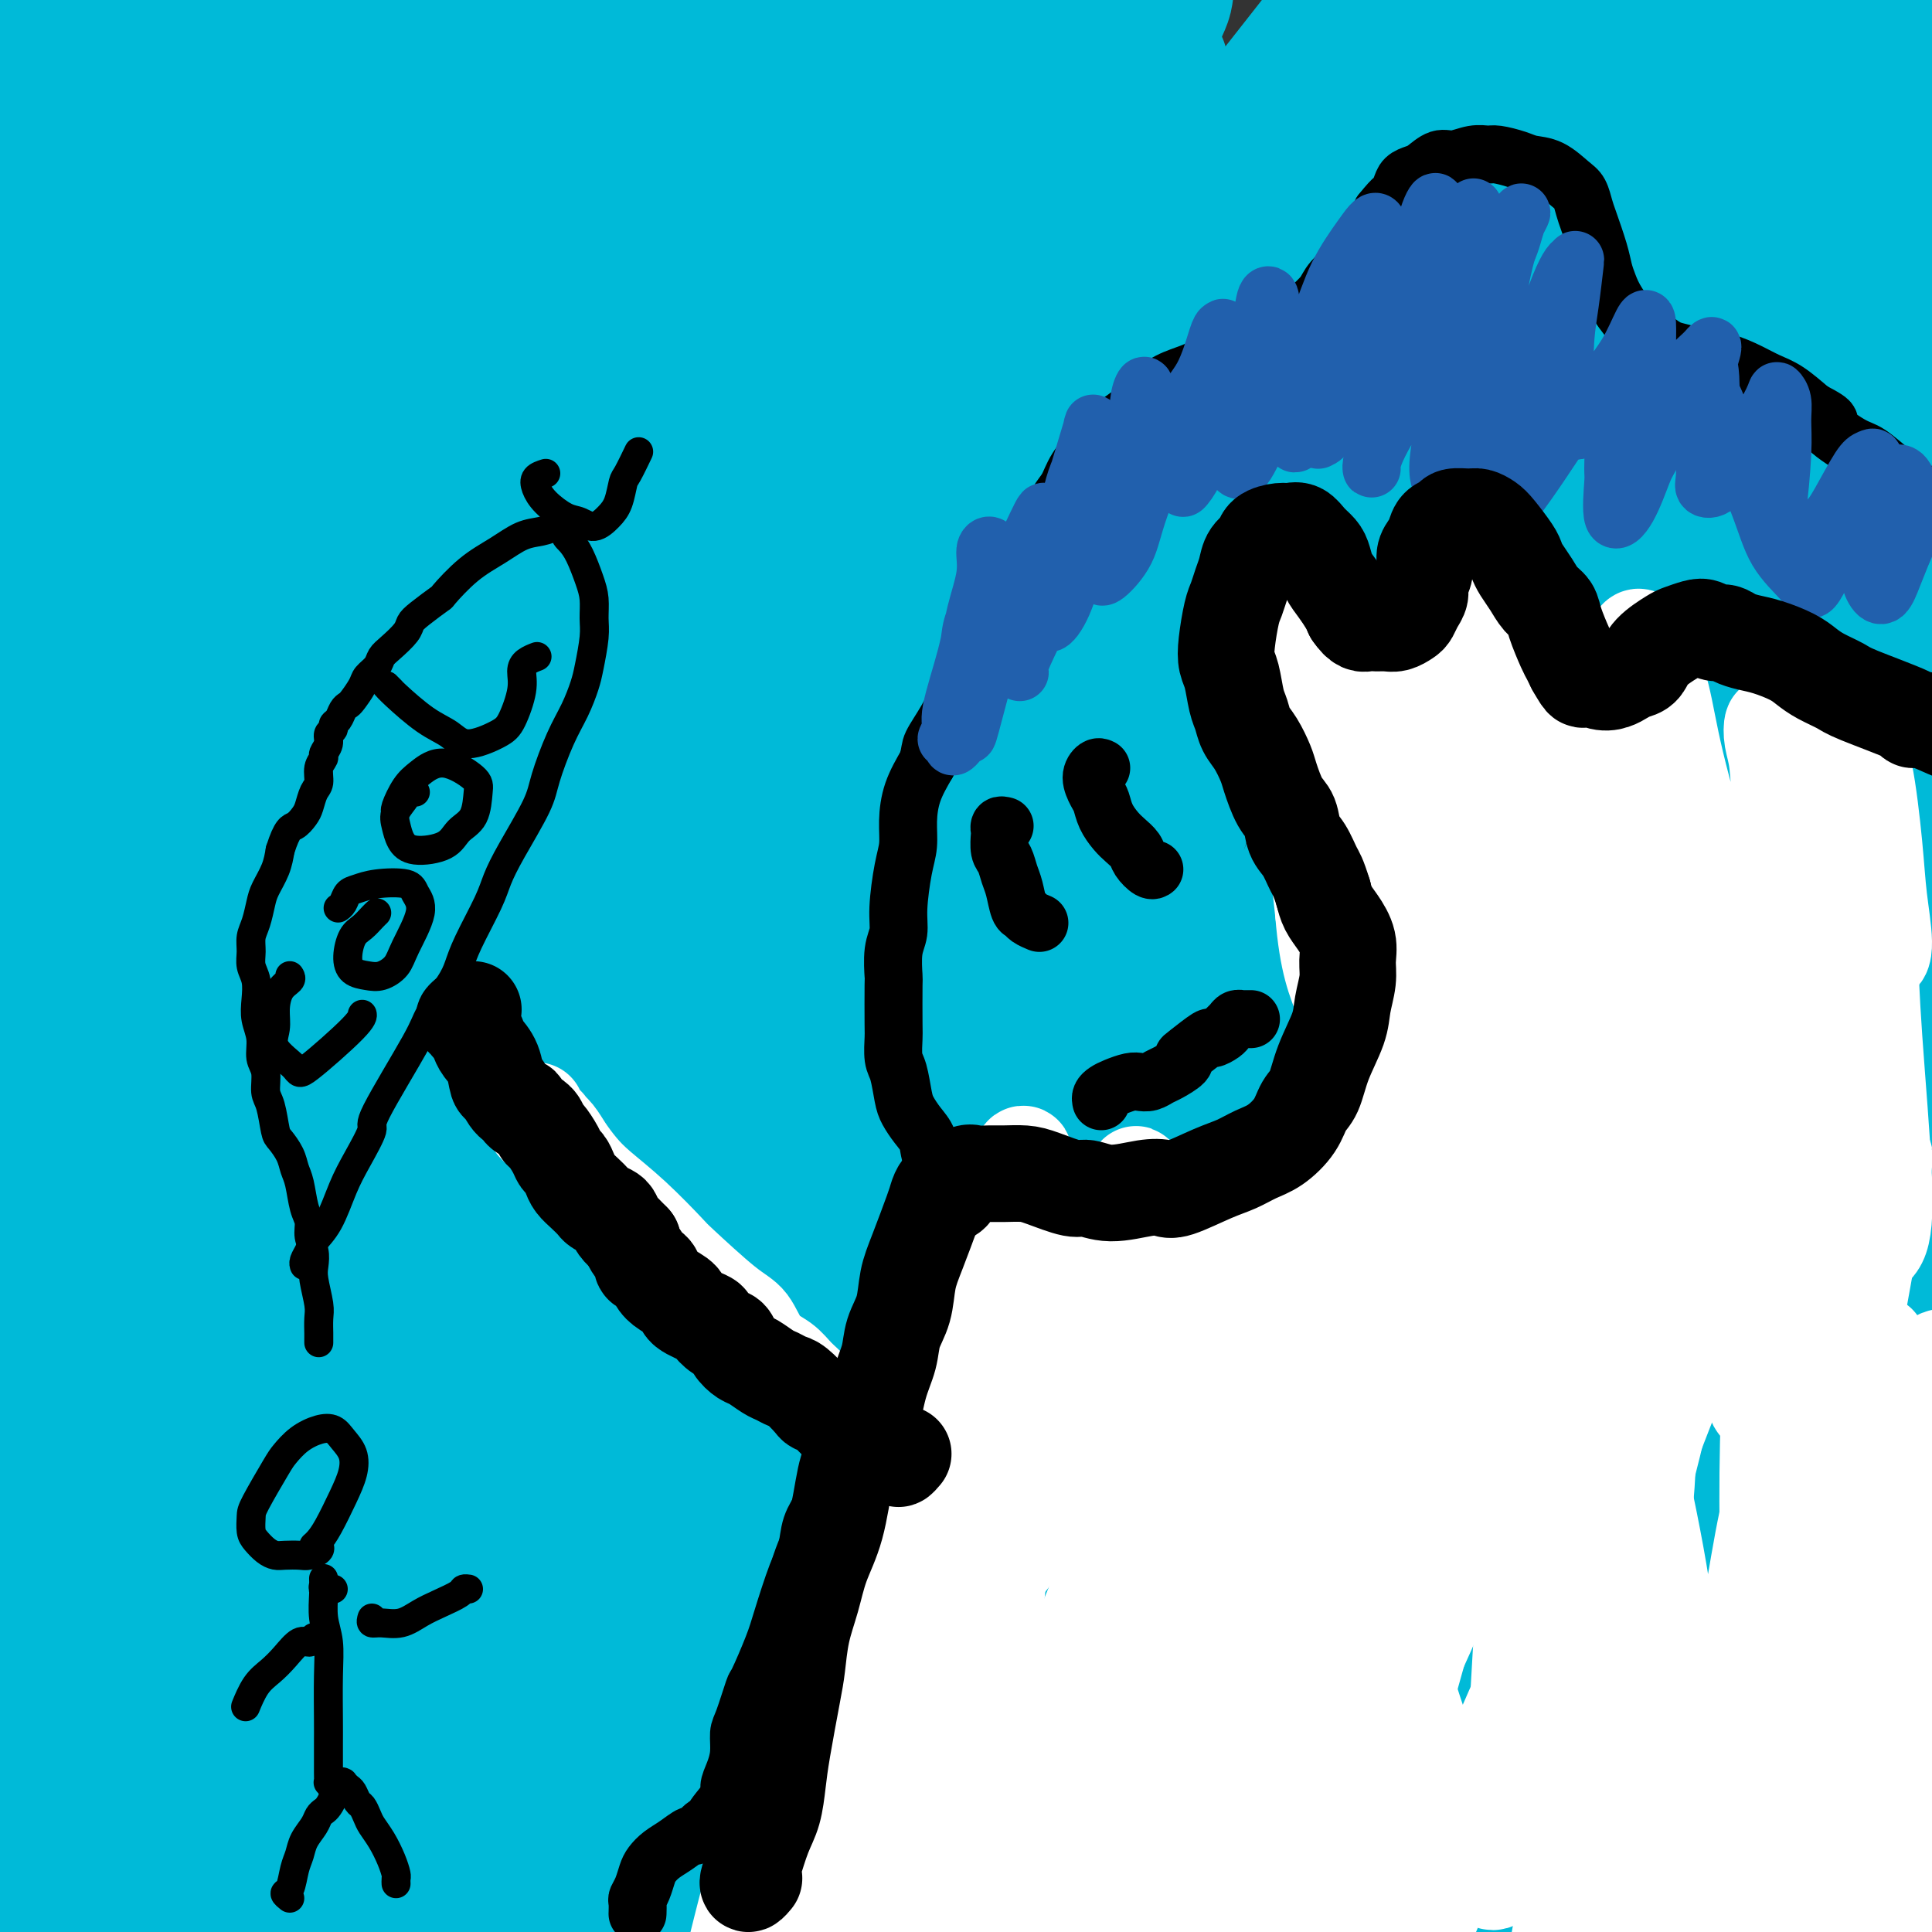<svg viewBox='0 0 400 400' version='1.1' xmlns='http://www.w3.org/2000/svg' xmlns:xlink='http://www.w3.org/1999/xlink'><rect x="0" y="0" width="400" height="400" fill="#333333" stroke="none"/><g fill='none' stroke='#00BAD8' stroke-width='12' stroke-linecap='round' stroke-linejoin='round'><path d='M9,11c-0.362,2.601 -0.724,5.203 -1,8c-0.276,2.797 -0.466,5.791 -1,9c-0.534,3.209 -1.413,6.633 -2,10c-0.587,3.367 -0.882,6.676 -1,8c-0.118,1.324 -0.059,0.662 0,0'/></g>
<g fill='none' stroke='#00BAD8' stroke-width='28' stroke-linecap='round' stroke-linejoin='round'><path d='M29,201c-1.642,-2.836 -3.284,-5.672 -4,-9c-0.716,-3.328 -0.506,-7.149 1,-12c1.506,-4.851 4.310,-10.733 7,-18c2.690,-7.267 5.268,-15.918 9,-26c3.732,-10.082 8.618,-21.596 13,-32c4.382,-10.404 8.259,-19.700 15,-37c6.741,-17.300 16.347,-42.605 23,-60c6.653,-17.395 10.355,-26.881 14,-37c3.645,-10.119 7.234,-20.872 10,-29c2.766,-8.128 4.708,-13.632 4,-16c-0.708,-2.368 -4.066,-1.598 -9,3c-4.934,4.598 -11.442,13.026 -19,25c-7.558,11.974 -16.165,27.493 -25,44c-8.835,16.507 -17.897,34.002 -26,50c-8.103,15.998 -15.246,30.500 -24,51c-8.754,20.500 -19.119,46.997 -25,63c-5.881,16.003 -7.277,21.512 -9,26c-1.723,4.488 -3.773,7.954 -5,10c-1.227,2.046 -1.631,2.672 0,-6c1.631,-8.672 5.298,-26.642 9,-42c3.702,-15.358 7.439,-28.102 12,-44c4.561,-15.898 9.946,-34.949 15,-51c5.054,-16.051 9.777,-29.103 16,-48c6.223,-18.897 13.947,-43.640 18,-57c4.053,-13.360 4.434,-15.339 4,-17c-0.434,-1.661 -1.684,-3.005 -5,1c-3.316,4.005 -8.700,13.357 -14,23c-5.300,9.643 -10.517,19.576 -20,41c-9.483,21.424 -23.233,54.341 -32,77c-8.767,22.659 -12.553,35.062 -16,48c-3.447,12.938 -6.556,26.411 -9,36c-2.444,9.589 -4.222,15.295 -6,21'/><path d='M-49,179c-5.332,18.445 -3.162,12.059 -2,7c1.162,-5.059 1.314,-8.791 3,-16c1.686,-7.209 4.904,-17.894 9,-31c4.096,-13.106 9.070,-28.631 14,-43c4.930,-14.369 9.818,-27.581 19,-49c9.182,-21.419 22.659,-51.045 32,-70c9.341,-18.955 14.545,-27.240 19,-34c4.455,-6.760 8.160,-11.996 11,-16c2.840,-4.004 4.815,-6.775 4,0c-0.815,6.775 -4.420,23.097 -8,37c-3.580,13.903 -7.134,25.386 -12,43c-4.866,17.614 -11.044,41.360 -14,53c-2.956,11.640 -2.690,11.175 -6,29c-3.310,17.825 -10.195,53.942 -14,77c-3.805,23.058 -4.529,33.059 -5,38c-0.471,4.941 -0.689,4.822 0,4c0.689,-0.822 2.285,-2.348 4,-8c1.715,-5.652 3.551,-15.429 6,-25c2.449,-9.571 5.513,-18.936 12,-39c6.487,-20.064 16.397,-50.827 24,-73c7.603,-22.173 12.900,-35.754 19,-50c6.100,-14.246 13.003,-29.155 19,-42c5.997,-12.845 11.088,-23.625 15,-31c3.912,-7.375 6.647,-11.346 7,-10c0.353,1.346 -1.674,8.009 -5,17c-3.326,8.991 -7.951,20.312 -13,34c-5.049,13.688 -10.521,29.745 -16,47c-5.479,17.255 -10.963,35.707 -16,53c-5.037,17.293 -9.625,33.425 -15,54c-5.375,20.575 -11.536,45.593 -15,60c-3.464,14.407 -4.232,18.204 -5,22'/><path d='M22,217c-6.006,23.363 -3.520,13.771 -2,8c1.520,-5.771 2.074,-7.721 4,-14c1.926,-6.279 5.225,-16.887 9,-29c3.775,-12.113 8.025,-25.733 13,-41c4.975,-15.267 10.674,-32.183 16,-47c5.326,-14.817 10.277,-27.536 18,-46c7.723,-18.464 18.217,-42.672 25,-57c6.783,-14.328 9.856,-18.776 12,-22c2.144,-3.224 3.358,-5.223 4,-5c0.642,0.223 0.711,2.670 -2,13c-2.711,10.330 -8.204,28.544 -13,44c-4.796,15.456 -8.896,28.156 -13,43c-4.104,14.844 -8.212,31.834 -12,49c-3.788,17.166 -7.258,34.507 -10,50c-2.742,15.493 -4.757,29.137 -7,42c-2.243,12.863 -4.713,24.946 -6,30c-1.287,5.054 -1.392,3.081 -1,0c0.392,-3.081 1.281,-7.268 2,-12c0.719,-4.732 1.269,-10.008 5,-24c3.731,-13.992 10.642,-36.698 16,-54c5.358,-17.302 9.163,-29.198 14,-43c4.837,-13.802 10.707,-29.511 16,-43c5.293,-13.489 10.008,-24.759 17,-40c6.992,-15.241 16.259,-34.454 22,-46c5.741,-11.546 7.955,-15.426 10,-19c2.045,-3.574 3.923,-6.842 5,-8c1.077,-1.158 1.355,-0.205 1,1c-0.355,1.205 -1.343,2.663 -6,12c-4.657,9.337 -12.985,26.552 -20,41c-7.015,14.448 -12.719,26.128 -19,41c-6.281,14.872 -13.141,32.936 -20,51'/><path d='M100,92c-13.262,32.544 -14.416,40.906 -18,54c-3.584,13.094 -9.597,30.922 -15,51c-5.403,20.078 -10.197,42.405 -13,54c-2.803,11.595 -3.615,12.458 -4,13c-0.385,0.542 -0.344,0.764 0,0c0.344,-0.764 0.992,-2.513 4,-13c3.008,-10.487 8.375,-29.710 13,-45c4.625,-15.290 8.508,-26.645 13,-40c4.492,-13.355 9.595,-28.709 15,-44c5.405,-15.291 11.113,-30.518 16,-44c4.887,-13.482 8.953,-25.218 14,-41c5.047,-15.782 11.074,-35.611 15,-48c3.926,-12.389 5.752,-17.340 6,-21c0.248,-3.660 -1.080,-6.030 -2,-8c-0.920,-1.970 -1.432,-3.541 -7,3c-5.568,6.541 -16.191,21.193 -25,35c-8.809,13.807 -15.803,26.767 -24,43c-8.197,16.233 -17.598,35.737 -26,57c-8.402,21.263 -15.805,44.284 -22,66c-6.195,21.716 -11.182,42.128 -16,66c-4.818,23.872 -9.467,51.206 -12,65c-2.533,13.794 -2.949,14.049 -3,14c-0.051,-0.049 0.262,-0.403 1,-2c0.738,-1.597 1.899,-4.438 6,-17c4.101,-12.562 11.141,-34.844 17,-53c5.859,-18.156 10.538,-32.185 16,-49c5.462,-16.815 11.707,-36.414 19,-56c7.293,-19.586 15.635,-39.157 23,-56c7.365,-16.843 13.752,-30.958 23,-51c9.248,-20.042 21.357,-46.012 28,-61c6.643,-14.988 7.822,-18.994 9,-23'/><path d='M151,-59c13.329,-31.047 5.153,-13.166 2,-7c-3.153,6.166 -1.282,0.617 -6,9c-4.718,8.383 -16.026,30.696 -25,50c-8.974,19.304 -15.614,35.597 -23,55c-7.386,19.403 -15.518,41.914 -23,66c-7.482,24.086 -14.313,49.745 -19,72c-4.687,22.255 -7.230,41.106 -9,61c-1.770,19.894 -2.768,40.832 -3,51c-0.232,10.168 0.300,9.566 2,8c1.700,-1.566 4.566,-4.095 7,-8c2.434,-3.905 4.436,-9.185 10,-26c5.564,-16.815 14.690,-45.164 22,-67c7.310,-21.836 12.803,-37.159 19,-55c6.197,-17.841 13.098,-38.200 20,-57c6.902,-18.800 13.807,-36.040 20,-51c6.193,-14.960 11.676,-27.640 18,-41c6.324,-13.360 13.490,-27.400 17,-34c3.510,-6.600 3.365,-5.758 2,-3c-1.365,2.758 -3.950,7.434 -7,13c-3.050,5.566 -6.564,12.023 -15,31c-8.436,18.977 -21.793,50.474 -32,76c-10.207,25.526 -17.265,45.080 -24,66c-6.735,20.920 -13.148,43.204 -20,71c-6.852,27.796 -14.143,61.103 -18,80c-3.857,18.897 -4.279,23.384 -6,33c-1.721,9.616 -4.741,24.360 -5,26c-0.259,1.640 2.243,-9.826 3,-13c0.757,-3.174 -0.230,1.943 1,-6c1.230,-7.943 4.677,-28.946 8,-45c3.323,-16.054 6.521,-27.158 13,-49c6.479,-21.842 16.240,-54.421 26,-87'/><path d='M106,160c9.750,-31.278 14.625,-41.473 22,-57c7.375,-15.527 17.251,-36.386 25,-53c7.749,-16.614 13.370,-28.981 22,-45c8.630,-16.019 20.267,-35.688 27,-47c6.733,-11.312 8.561,-14.266 10,-16c1.439,-1.734 2.489,-2.247 3,-3c0.511,-0.753 0.483,-1.745 -6,10c-6.483,11.745 -19.421,36.227 -25,46c-5.579,9.773 -3.799,4.836 -13,22c-9.201,17.164 -29.384,56.429 -43,85c-13.616,28.571 -20.665,46.447 -28,65c-7.335,18.553 -14.955,37.781 -23,61c-8.045,23.219 -16.516,50.427 -21,67c-4.484,16.573 -4.980,22.509 -5,26c-0.020,3.491 0.437,4.536 0,8c-0.437,3.464 -1.767,9.348 2,3c3.767,-6.348 12.629,-24.928 19,-40c6.371,-15.072 10.249,-26.635 16,-41c5.751,-14.365 13.375,-31.531 21,-49c7.625,-17.469 15.252,-35.239 24,-53c8.748,-17.761 18.616,-35.511 27,-51c8.384,-15.489 15.282,-28.715 27,-48c11.718,-19.285 28.254,-44.628 39,-61c10.746,-16.372 15.703,-23.772 21,-31c5.297,-7.228 10.936,-14.283 16,-20c5.064,-5.717 9.553,-10.095 11,-11c1.447,-0.905 -0.148,1.664 -3,6c-2.852,4.336 -6.960,10.441 -13,20c-6.040,9.559 -14.011,22.574 -22,35c-7.989,12.426 -15.997,24.265 -29,47c-13.003,22.735 -31.002,56.368 -49,90'/><path d='M158,125c-13.124,25.221 -21.433,43.274 -30,62c-8.567,18.726 -17.392,38.125 -24,54c-6.608,15.875 -11.000,28.225 -16,43c-5.000,14.775 -10.608,31.975 -13,41c-2.392,9.025 -1.566,9.876 -1,10c0.566,0.124 0.873,-0.480 3,-4c2.127,-3.520 6.073,-9.955 11,-19c4.927,-9.045 10.834,-20.699 16,-32c5.166,-11.301 9.590,-22.248 20,-42c10.410,-19.752 26.805,-48.310 39,-69c12.195,-20.690 20.189,-33.511 29,-47c8.811,-13.489 18.439,-27.647 29,-43c10.561,-15.353 22.057,-31.902 27,-39c4.943,-7.098 3.335,-4.745 13,-17c9.665,-12.255 30.603,-39.117 41,-52c10.397,-12.883 10.254,-11.787 12,-13c1.746,-1.213 5.382,-4.735 6,-5c0.618,-0.265 -1.783,2.727 -5,7c-3.217,4.273 -7.250,9.827 -13,18c-5.750,8.173 -13.217,18.966 -20,29c-6.783,10.034 -12.881,19.310 -25,39c-12.119,19.690 -30.258,49.794 -43,72c-12.742,22.206 -20.085,36.514 -28,52c-7.915,15.486 -16.400,32.152 -24,48c-7.600,15.848 -14.314,30.880 -20,45c-5.686,14.120 -10.342,27.329 -14,39c-3.658,11.671 -6.317,21.804 -9,33c-2.683,11.196 -5.389,23.455 -6,28c-0.611,4.545 0.874,1.378 2,-1c1.126,-2.378 1.893,-3.965 6,-13c4.107,-9.035 11.553,-25.517 19,-42'/><path d='M140,307c7.240,-15.160 11.840,-25.060 18,-37c6.160,-11.940 13.878,-25.918 22,-41c8.122,-15.082 16.646,-31.266 24,-45c7.354,-13.734 13.538,-25.016 25,-44c11.462,-18.984 28.203,-45.669 40,-64c11.797,-18.331 18.651,-28.310 26,-39c7.349,-10.690 15.191,-22.093 22,-32c6.809,-9.907 12.583,-18.318 19,-27c6.417,-8.682 13.478,-17.636 17,-22c3.522,-4.364 3.504,-4.137 3,-3c-0.504,1.137 -1.496,3.186 -4,7c-2.504,3.814 -6.522,9.393 -12,18c-5.478,8.607 -12.417,20.240 -19,31c-6.583,10.760 -12.809,20.645 -24,43c-11.191,22.355 -27.347,57.178 -38,82c-10.653,24.822 -15.801,39.643 -22,60c-6.199,20.357 -13.447,46.250 -17,58c-3.553,11.750 -3.411,9.357 -6,27c-2.589,17.643 -7.911,55.322 -10,72c-2.089,16.678 -0.947,12.356 0,10c0.947,-2.356 1.700,-2.747 3,-5c1.300,-2.253 3.148,-6.370 8,-20c4.852,-13.630 12.708,-36.773 19,-55c6.292,-18.227 11.019,-31.539 17,-48c5.981,-16.461 13.215,-36.072 20,-53c6.785,-16.928 13.122,-31.174 24,-54c10.878,-22.826 26.299,-54.232 37,-75c10.701,-20.768 16.683,-30.896 23,-42c6.317,-11.104 12.970,-23.182 19,-33c6.030,-9.818 11.437,-17.377 15,-22c3.563,-4.623 5.281,-6.312 7,-8'/><path d='M396,-54c6.117,-8.758 0.910,0.847 -3,9c-3.910,8.153 -6.524,14.854 -11,24c-4.476,9.146 -10.815,20.738 -18,35c-7.185,14.262 -15.216,31.194 -23,47c-7.784,15.806 -15.322,30.487 -26,57c-10.678,26.513 -24.496,64.857 -33,91c-8.504,26.143 -11.695,40.084 -15,58c-3.305,17.916 -6.724,39.808 -8,48c-1.276,8.192 -0.408,2.684 -1,10c-0.592,7.316 -2.643,27.457 -3,32c-0.357,4.543 0.979,-6.510 3,-16c2.021,-9.490 4.726,-17.415 8,-29c3.274,-11.585 7.116,-26.830 11,-40c3.884,-13.170 7.811,-24.266 16,-46c8.189,-21.734 20.642,-54.104 30,-77c9.358,-22.896 15.621,-36.316 23,-52c7.379,-15.684 15.873,-33.632 23,-49c7.127,-15.368 12.889,-28.156 22,-44c9.111,-15.844 21.573,-34.744 29,-46c7.427,-11.256 9.818,-14.867 12,-17c2.182,-2.133 4.154,-2.788 5,-3c0.846,-0.212 0.567,0.019 -3,8c-3.567,7.981 -10.422,23.711 -17,38c-6.578,14.289 -12.880,27.137 -20,42c-7.120,14.863 -15.060,31.740 -23,51c-7.940,19.260 -15.880,40.903 -23,60c-7.120,19.097 -13.419,35.647 -20,64c-6.581,28.353 -13.444,68.507 -17,93c-3.556,24.493 -3.803,33.325 -4,42c-0.197,8.675 -0.342,17.193 0,21c0.342,3.807 1.171,2.904 2,2'/><path d='M312,359c2.298,-1.747 7.043,-17.613 9,-24c1.957,-6.387 1.127,-3.294 5,-14c3.873,-10.706 12.450,-35.212 19,-54c6.550,-18.788 11.074,-31.859 16,-45c4.926,-13.141 10.256,-26.351 19,-47c8.744,-20.649 20.902,-48.736 29,-67c8.098,-18.264 12.134,-26.704 17,-36c4.866,-9.296 10.560,-19.450 15,-27c4.440,-7.550 7.626,-12.498 10,-16c2.374,-3.502 3.937,-5.558 4,-3c0.063,2.558 -1.372,9.732 -4,18c-2.628,8.268 -6.447,17.631 -11,30c-4.553,12.369 -9.840,27.743 -15,42c-5.160,14.257 -10.193,27.395 -17,53c-6.807,25.605 -15.389,63.675 -20,91c-4.611,27.325 -5.250,43.906 -6,62c-0.750,18.094 -1.609,37.703 -2,53c-0.391,15.297 -0.314,26.284 0,35c0.314,8.716 0.863,15.161 1,16c0.137,0.839 -0.139,-3.929 0,-10c0.139,-6.071 0.692,-13.443 1,-23c0.308,-9.557 0.371,-21.297 1,-35c0.629,-13.703 1.823,-29.369 3,-44c1.177,-14.631 2.338,-28.227 5,-52c2.662,-23.773 6.826,-57.724 10,-81c3.174,-23.276 5.357,-35.877 8,-50c2.643,-14.123 5.744,-29.768 8,-42c2.256,-12.232 3.667,-21.052 5,-30c1.333,-8.948 2.590,-18.024 2,-22c-0.590,-3.976 -3.026,-2.850 -6,0c-2.974,2.850 -6.487,7.425 -10,12'/><path d='M408,49c-3.070,4.448 -5.746,9.568 -13,25c-7.254,15.432 -19.088,41.175 -27,61c-7.912,19.825 -11.904,33.730 -17,52c-5.096,18.270 -11.296,40.904 -16,61c-4.704,20.096 -7.913,37.653 -11,62c-3.087,24.347 -6.051,55.484 -8,73c-1.949,17.516 -2.881,21.413 -4,25c-1.119,3.587 -2.424,6.866 -4,6c-1.576,-0.866 -3.424,-5.877 -5,-11c-1.576,-5.123 -2.882,-10.359 -4,-26c-1.118,-15.641 -2.050,-41.686 -2,-63c0.050,-21.314 1.080,-37.896 3,-57c1.920,-19.104 4.730,-40.730 8,-62c3.270,-21.270 7.000,-42.183 11,-60c4.000,-17.817 8.269,-32.537 14,-51c5.731,-18.463 12.925,-40.669 17,-53c4.075,-12.331 5.031,-14.786 5,-17c-0.031,-2.214 -1.050,-4.187 -2,-5c-0.950,-0.813 -1.833,-0.465 -7,8c-5.167,8.465 -14.619,25.048 -22,40c-7.381,14.952 -12.691,28.272 -19,46c-6.309,17.728 -13.617,39.864 -20,60c-6.383,20.136 -11.840,38.272 -17,71c-5.160,32.728 -10.024,80.046 -12,111c-1.976,30.954 -1.065,45.543 -1,59c0.065,13.457 -0.718,25.782 -2,33c-1.282,7.218 -3.065,9.329 -5,9c-1.935,-0.329 -4.024,-3.099 -6,-7c-1.976,-3.901 -3.840,-8.935 -6,-22c-2.160,-13.065 -4.617,-34.161 -6,-52c-1.383,-17.839 -1.691,-32.419 -2,-47'/><path d='M228,318c-1.140,-24.500 0.011,-36.248 1,-50c0.989,-13.752 1.817,-29.506 4,-50c2.183,-20.494 5.720,-45.728 8,-61c2.280,-15.272 3.301,-20.582 4,-26c0.699,-5.418 1.076,-10.943 1,-13c-0.076,-2.057 -0.605,-0.646 -2,1c-1.395,1.646 -3.657,3.528 -8,17c-4.343,13.472 -10.766,38.533 -16,59c-5.234,20.467 -9.279,36.340 -13,55c-3.721,18.660 -7.118,40.107 -10,58c-2.882,17.893 -5.250,32.232 -8,51c-2.750,18.768 -5.883,41.964 -8,55c-2.117,13.036 -3.219,15.911 -4,19c-0.781,3.089 -1.242,6.391 -2,8c-0.758,1.609 -1.815,1.525 -2,-5c-0.185,-6.525 0.501,-19.489 1,-31c0.499,-11.511 0.812,-21.567 2,-33c1.188,-11.433 3.252,-24.243 5,-38c1.748,-13.757 3.179,-28.459 5,-41c1.821,-12.541 4.030,-22.919 7,-37c2.970,-14.081 6.699,-31.864 9,-43c2.301,-11.136 3.174,-15.623 4,-19c0.826,-3.377 1.604,-5.642 2,-7c0.396,-1.358 0.408,-1.808 -1,3c-1.408,4.808 -4.238,14.873 -7,27c-2.762,12.127 -5.456,26.315 -7,33c-1.544,6.685 -1.939,5.866 -5,21c-3.061,15.134 -8.790,46.222 -13,74c-4.210,27.778 -6.903,52.248 -9,67c-2.097,14.752 -3.599,19.786 -5,23c-1.401,3.214 -2.700,4.607 -4,6'/><path d='M157,441c-2.183,2.525 -3.141,-5.662 -4,-12c-0.859,-6.338 -1.618,-10.826 -2,-26c-0.382,-15.174 -0.385,-41.034 0,-60c0.385,-18.966 1.159,-31.040 2,-45c0.841,-13.960 1.749,-29.807 3,-44c1.251,-14.193 2.846,-26.732 4,-37c1.154,-10.268 1.866,-18.266 2,-25c0.134,-6.734 -0.312,-12.206 -2,-12c-1.688,0.206 -4.619,6.088 -8,15c-3.381,8.912 -7.211,20.852 -11,33c-3.789,12.148 -7.536,24.502 -13,49c-5.464,24.498 -12.644,61.139 -17,86c-4.356,24.861 -5.888,37.942 -8,50c-2.112,12.058 -4.804,23.093 -7,31c-2.196,7.907 -3.897,12.686 -6,15c-2.103,2.314 -4.608,2.163 -7,-3c-2.392,-5.163 -4.669,-15.338 -6,-26c-1.331,-10.662 -1.715,-21.812 -2,-35c-0.285,-13.188 -0.472,-28.416 0,-44c0.472,-15.584 1.604,-31.525 3,-45c1.396,-13.475 3.058,-24.484 5,-38c1.942,-13.516 4.166,-29.538 5,-37c0.834,-7.462 0.278,-6.365 0,-6c-0.278,0.365 -0.278,-0.003 -2,9c-1.722,9.003 -5.167,27.376 -8,43c-2.833,15.624 -5.055,28.500 -7,44c-1.945,15.500 -3.612,33.623 -5,50c-1.388,16.377 -2.496,31.008 -4,42c-1.504,10.992 -3.405,18.344 -5,24c-1.595,5.656 -2.884,9.616 -5,8c-2.116,-1.616 -5.058,-8.808 -8,-16'/><path d='M44,429c-2.398,-7.001 -4.393,-16.502 -6,-26c-1.607,-9.498 -2.825,-18.993 -4,-36c-1.175,-17.007 -2.305,-41.525 -3,-58c-0.695,-16.475 -0.953,-24.907 -1,-34c-0.047,-9.093 0.119,-18.848 0,-26c-0.119,-7.152 -0.523,-11.701 -1,-14c-0.477,-2.299 -1.026,-2.349 -2,0c-0.974,2.349 -2.372,7.095 -4,15c-1.628,7.905 -3.486,18.969 -5,30c-1.514,11.031 -2.686,22.029 -5,41c-2.314,18.971 -5.772,45.913 -8,62c-2.228,16.087 -3.228,21.317 -6,27c-2.772,5.683 -7.318,11.819 -10,13c-2.682,1.181 -3.500,-2.593 -5,-7c-1.500,-4.407 -3.680,-9.446 -5,-17c-1.320,-7.554 -1.779,-17.622 -2,-27c-0.221,-9.378 -0.203,-18.066 1,-34c1.203,-15.934 3.590,-39.114 6,-55c2.410,-15.886 4.843,-24.476 7,-34c2.157,-9.524 4.040,-19.980 6,-28c1.960,-8.020 3.999,-13.604 6,-18c2.001,-4.396 3.965,-7.604 5,-7c1.035,0.604 1.142,5.018 1,12c-0.142,6.982 -0.532,16.530 -1,26c-0.468,9.470 -1.014,18.863 -2,39c-0.986,20.137 -2.411,51.019 -3,73c-0.589,21.981 -0.340,35.061 0,48c0.340,12.939 0.772,25.736 1,35c0.228,9.264 0.254,14.994 0,18c-0.254,3.006 -0.787,3.287 -1,0c-0.213,-3.287 -0.107,-10.144 0,-17'/><path d='M3,430c0.024,-7.104 0.585,-16.363 1,-27c0.415,-10.637 0.684,-22.653 2,-36c1.316,-13.347 3.679,-28.025 6,-41c2.321,-12.975 4.600,-24.247 9,-41c4.400,-16.753 10.922,-38.989 15,-52c4.078,-13.011 5.711,-16.799 8,-21c2.289,-4.201 5.234,-8.817 7,-6c1.766,2.817 2.352,13.067 2,24c-0.352,10.933 -1.642,22.548 -3,36c-1.358,13.452 -2.784,28.739 -4,44c-1.216,15.261 -2.222,30.496 -3,44c-0.778,13.504 -1.327,25.278 -2,38c-0.673,12.722 -1.469,26.394 -2,33c-0.531,6.606 -0.796,6.147 -1,6c-0.204,-0.147 -0.348,0.017 0,-3c0.348,-3.017 1.189,-9.217 2,-15c0.811,-5.783 1.592,-11.150 4,-24c2.408,-12.850 6.441,-33.183 10,-47c3.559,-13.817 6.642,-21.118 10,-29c3.358,-7.882 6.990,-16.344 10,-23c3.010,-6.656 5.398,-11.506 9,-14c3.602,-2.494 8.418,-2.631 11,1c2.582,3.631 2.930,11.029 3,16c0.070,4.971 -0.137,7.515 0,12c0.137,4.485 0.620,10.911 -1,32c-1.620,21.089 -5.341,56.843 -8,77c-2.659,20.157 -4.257,24.719 -6,31c-1.743,6.281 -3.632,14.282 -5,19c-1.368,4.718 -2.214,6.155 -3,7c-0.786,0.845 -1.510,1.099 -2,-1c-0.490,-2.099 -0.745,-6.549 -1,-11'/><path d='M71,459c-0.399,-8.340 0.103,-23.191 1,-35c0.897,-11.809 2.190,-20.578 4,-31c1.810,-10.422 4.136,-22.499 6,-33c1.864,-10.501 3.264,-19.428 6,-31c2.736,-11.572 6.807,-25.789 9,-34c2.193,-8.211 2.508,-10.414 3,-12c0.492,-1.586 1.159,-2.554 1,-1c-0.159,1.554 -1.145,5.630 -2,10c-0.855,4.370 -1.578,9.033 -4,21c-2.422,11.967 -6.543,31.239 -9,45c-2.457,13.761 -3.249,22.013 -4,30c-0.751,7.987 -1.459,15.710 -2,24c-0.541,8.290 -0.915,17.148 -1,21c-0.085,3.852 0.117,2.698 1,2c0.883,-0.698 2.446,-0.941 4,-4c1.554,-3.059 3.100,-8.933 5,-14c1.900,-5.067 4.155,-9.326 8,-18c3.845,-8.674 9.282,-21.761 14,-31c4.718,-9.239 8.718,-14.628 13,-20c4.282,-5.372 8.844,-10.725 13,-15c4.156,-4.275 7.904,-7.472 15,-9c7.096,-1.528 17.540,-1.386 24,0c6.460,1.386 8.937,4.016 12,7c3.063,2.984 6.711,6.322 9,10c2.289,3.678 3.218,7.696 3,12c-0.218,4.304 -1.582,8.895 -3,13c-1.418,4.105 -2.888,7.724 -9,13c-6.112,5.276 -16.865,12.208 -25,16c-8.135,3.792 -13.652,4.444 -21,5c-7.348,0.556 -16.528,1.016 -25,1c-8.472,-0.016 -16.236,-0.508 -24,-1'/><path d='M93,400c-13.936,-1.079 -24.274,-3.777 -32,-6c-7.726,-2.223 -12.838,-3.970 -18,-6c-5.162,-2.030 -10.374,-4.342 -15,-6c-4.626,-1.658 -8.666,-2.662 -12,-4c-3.334,-1.338 -5.962,-3.009 -8,-5c-2.038,-1.991 -3.485,-4.301 -4,-6c-0.515,-1.699 -0.098,-2.787 2,-4c2.098,-1.213 5.878,-2.553 9,-3c3.122,-0.447 5.586,-0.002 13,0c7.414,0.002 19.777,-0.438 29,0c9.223,0.438 15.307,1.754 23,3c7.693,1.246 16.996,2.422 25,4c8.004,1.578 14.709,3.559 26,6c11.291,2.441 27.167,5.343 38,8c10.833,2.657 16.624,5.068 24,7c7.376,1.932 16.337,3.386 24,5c7.663,1.614 14.029,3.388 20,5c5.971,1.612 11.547,3.061 18,5c6.453,1.939 13.783,4.367 18,6c4.217,1.633 5.319,2.470 6,3c0.681,0.530 0.939,0.754 1,1c0.061,0.246 -0.076,0.513 -4,1c-3.924,0.487 -11.633,1.195 -18,1c-6.367,-0.195 -11.390,-1.291 -18,-2c-6.610,-0.709 -14.808,-1.030 -23,-2c-8.192,-0.970 -16.379,-2.589 -24,-4c-7.621,-1.411 -14.678,-2.616 -26,-4c-11.322,-1.384 -26.911,-2.948 -38,-4c-11.089,-1.052 -17.678,-1.591 -25,-2c-7.322,-0.409 -15.378,-0.688 -23,-1c-7.622,-0.312 -14.811,-0.656 -22,-1'/><path d='M59,395c-14.125,-0.801 -14.437,-0.804 -20,-1c-5.563,-0.196 -16.376,-0.585 -23,-1c-6.624,-0.415 -9.058,-0.854 -11,-1c-1.942,-0.146 -3.390,0.002 -5,0c-1.610,-0.002 -3.380,-0.156 -3,0c0.380,0.156 2.912,0.620 6,1c3.088,0.380 6.732,0.675 11,1c4.268,0.325 9.160,0.680 15,1c5.840,0.320 12.626,0.605 19,1c6.374,0.395 12.335,0.899 24,1c11.665,0.101 29.036,-0.200 42,0c12.964,0.200 21.523,0.903 30,1c8.477,0.097 16.871,-0.411 31,0c14.129,0.411 33.992,1.742 48,3c14.008,1.258 22.161,2.444 32,4c9.839,1.556 21.364,3.482 32,5c10.636,1.518 20.384,2.626 30,4c9.616,1.374 19.101,3.013 27,4c7.899,0.987 14.211,1.321 23,2c8.789,0.679 20.053,1.702 27,2c6.947,0.298 9.576,-0.130 12,0c2.424,0.130 4.641,0.816 6,1c1.359,0.184 1.858,-0.134 1,0c-0.858,0.134 -3.074,0.722 -6,1c-2.926,0.278 -6.564,0.248 -11,0c-4.436,-0.248 -9.671,-0.713 -16,-1c-6.329,-0.287 -13.751,-0.394 -20,-1c-6.249,-0.606 -11.324,-1.709 -21,-3c-9.676,-1.291 -23.951,-2.771 -34,-4c-10.049,-1.229 -15.871,-2.208 -22,-4c-6.129,-1.792 -12.564,-4.396 -19,-7'/><path d='M264,404c-9.431,-2.943 -12.509,-4.800 -16,-7c-3.491,-2.200 -7.395,-4.742 -11,-9c-3.605,-4.258 -6.910,-10.233 -8,-15c-1.090,-4.767 0.036,-8.328 1,-12c0.964,-3.672 1.767,-7.456 6,-15c4.233,-7.544 11.896,-18.848 18,-27c6.104,-8.152 10.649,-13.150 16,-19c5.351,-5.850 11.508,-12.551 18,-17c6.492,-4.449 13.318,-6.646 19,-9c5.682,-2.354 10.220,-4.865 15,0c4.780,4.865 9.803,17.107 12,29c2.197,11.893 1.570,23.438 1,37c-0.570,13.562 -1.082,29.140 -2,44c-0.918,14.860 -2.243,29.003 -4,42c-1.757,12.997 -3.946,24.847 -6,34c-2.054,9.153 -3.975,15.607 -7,18c-3.025,2.393 -7.156,0.723 -10,-5c-2.844,-5.723 -4.401,-15.500 -6,-25c-1.599,-9.500 -3.241,-18.724 -3,-37c0.241,-18.276 2.365,-45.606 4,-64c1.635,-18.394 2.780,-27.854 4,-37c1.220,-9.146 2.516,-17.980 3,-23c0.484,-5.020 0.157,-6.228 0,-7c-0.157,-0.772 -0.145,-1.110 -1,7c-0.855,8.110 -2.578,24.667 -4,38c-1.422,13.333 -2.544,23.441 -4,35c-1.456,11.559 -3.247,24.570 -5,35c-1.753,10.430 -3.470,18.280 -6,25c-2.530,6.720 -5.873,12.309 -8,14c-2.127,1.691 -3.036,-0.517 -4,-5c-0.964,-4.483 -1.982,-11.242 -3,-18'/><path d='M273,411c-1.130,-8.186 -0.456,-17.151 0,-26c0.456,-8.849 0.694,-17.583 2,-31c1.306,-13.417 3.680,-31.517 5,-42c1.320,-10.483 1.587,-13.347 2,-16c0.413,-2.653 0.971,-5.093 1,-5c0.029,0.093 -0.470,2.719 -1,6c-0.530,3.281 -1.090,7.216 -2,19c-0.910,11.784 -2.169,31.419 -3,46c-0.831,14.581 -1.234,24.110 -2,34c-0.766,9.890 -1.896,20.141 -3,28c-1.104,7.859 -2.182,13.327 -4,17c-1.818,3.673 -4.378,5.551 -6,5c-1.622,-0.551 -2.308,-3.532 -3,-9c-0.692,-5.468 -1.391,-13.422 -2,-21c-0.609,-7.578 -1.127,-14.778 -1,-30c0.127,-15.222 0.898,-38.465 2,-55c1.102,-16.535 2.534,-26.363 4,-37c1.466,-10.637 2.968,-22.082 4,-31c1.032,-8.918 1.596,-15.309 2,-20c0.404,-4.691 0.647,-7.684 0,-6c-0.647,1.684 -2.186,8.044 -4,15c-1.814,6.956 -3.904,14.508 -6,27c-2.096,12.492 -4.198,29.922 -5,37c-0.802,7.078 -0.304,3.802 -3,21c-2.696,17.198 -8.585,54.870 -12,73c-3.415,18.130 -4.356,16.718 -6,18c-1.644,1.282 -3.990,5.258 -6,5c-2.010,-0.258 -3.683,-4.750 -5,-9c-1.317,-4.250 -2.278,-8.260 -3,-20c-0.722,-11.740 -1.206,-31.212 -1,-46c0.206,-14.788 1.103,-24.894 2,-35'/><path d='M219,323c0.666,-18.705 1.829,-24.966 3,-32c1.171,-7.034 2.348,-14.841 3,-19c0.652,-4.159 0.779,-4.672 1,-2c0.221,2.672 0.538,8.528 0,16c-0.538,7.472 -1.930,16.560 -3,27c-1.070,10.440 -1.819,22.233 -3,33c-1.181,10.767 -2.793,20.508 -5,33c-2.207,12.492 -5.009,27.737 -7,36c-1.991,8.263 -3.173,9.546 -4,11c-0.827,1.454 -1.301,3.079 -2,-1c-0.699,-4.079 -1.624,-13.861 -2,-23c-0.376,-9.139 -0.204,-17.634 0,-27c0.204,-9.366 0.441,-19.604 1,-30c0.559,-10.396 1.442,-20.952 2,-30c0.558,-9.048 0.793,-16.588 1,-23c0.207,-6.412 0.385,-11.695 0,-15c-0.385,-3.305 -1.335,-4.632 -3,-3c-1.665,1.632 -4.046,6.222 -6,11c-1.954,4.778 -3.480,9.744 -7,21c-3.520,11.256 -9.032,28.804 -13,41c-3.968,12.196 -6.391,19.042 -9,26c-2.609,6.958 -5.405,14.027 -8,19c-2.595,4.973 -4.989,7.849 -7,9c-2.011,1.151 -3.641,0.576 -5,-1c-1.359,-1.576 -2.449,-4.152 -3,-10c-0.551,-5.848 -0.564,-14.969 0,-26c0.564,-11.031 1.706,-23.972 3,-35c1.294,-11.028 2.738,-20.141 4,-29c1.262,-8.859 2.340,-17.462 4,-27c1.660,-9.538 3.903,-20.011 5,-25c1.097,-4.989 1.049,-4.495 1,-4'/><path d='M160,244c1.663,-12.385 -1.178,-0.849 -3,8c-1.822,8.849 -2.625,15.010 -3,18c-0.375,2.990 -0.323,2.810 -1,6c-0.677,3.190 -2.085,9.750 -4,28c-1.915,18.250 -4.339,48.191 -5,62c-0.661,13.809 0.440,11.485 1,12c0.560,0.515 0.579,3.867 3,0c2.421,-3.867 7.244,-14.954 11,-25c3.756,-10.046 6.444,-19.051 10,-30c3.556,-10.949 7.979,-23.843 13,-37c5.021,-13.157 10.639,-26.576 16,-40c5.361,-13.424 10.466,-26.855 15,-38c4.534,-11.145 8.497,-20.006 13,-30c4.503,-9.994 9.544,-21.120 12,-26c2.456,-4.880 2.325,-3.515 2,-1c-0.325,2.515 -0.844,6.178 -2,11c-1.156,4.822 -2.950,10.803 -7,25c-4.050,14.197 -10.358,36.612 -15,53c-4.642,16.388 -7.618,26.751 -11,38c-3.382,11.249 -7.169,23.386 -10,33c-2.831,9.614 -4.705,16.707 -8,23c-3.295,6.293 -8.009,11.786 -10,14c-1.991,2.214 -1.259,1.148 -1,-2c0.259,-3.148 0.044,-8.379 0,-14c-0.044,-5.621 0.083,-11.633 2,-25c1.917,-13.367 5.624,-34.090 9,-50c3.376,-15.910 6.421,-27.006 10,-39c3.579,-11.994 7.691,-24.885 12,-38c4.309,-13.115 8.814,-26.454 13,-38c4.186,-11.546 8.053,-21.299 13,-33c4.947,-11.701 10.973,-25.351 17,-39'/><path d='M252,70c6.188,-14.643 6.659,-15.252 8,-17c1.341,-1.748 3.553,-4.636 4,-5c0.447,-0.364 -0.870,1.796 -2,5c-1.130,3.204 -2.072,7.453 -6,18c-3.928,10.547 -10.840,27.393 -16,40c-5.160,12.607 -8.566,20.975 -12,29c-3.434,8.025 -6.896,15.709 -10,22c-3.104,6.291 -5.851,11.191 -9,15c-3.149,3.809 -6.702,6.527 -9,7c-2.298,0.473 -3.343,-1.298 -4,-5c-0.657,-3.702 -0.928,-9.333 -1,-15c-0.072,-5.667 0.054,-11.368 2,-23c1.946,-11.632 5.712,-29.193 9,-42c3.288,-12.807 6.099,-20.859 9,-29c2.901,-8.141 5.891,-16.372 9,-24c3.109,-7.628 6.338,-14.652 9,-20c2.662,-5.348 4.758,-9.019 6,-11c1.242,-1.981 1.631,-2.270 1,0c-0.631,2.270 -2.280,7.101 -5,14c-2.720,6.899 -6.509,15.866 -10,25c-3.491,9.134 -6.685,18.436 -11,30c-4.315,11.564 -9.753,25.389 -13,33c-3.247,7.611 -4.304,9.009 -5,10c-0.696,0.991 -1.029,1.577 -1,0c0.029,-1.577 0.422,-5.315 1,-9c0.578,-3.685 1.340,-7.315 4,-17c2.660,-9.685 7.218,-25.424 11,-37c3.782,-11.576 6.787,-18.989 10,-27c3.213,-8.011 6.634,-16.618 10,-24c3.366,-7.382 6.676,-13.538 9,-18c2.324,-4.462 3.662,-7.231 5,-10'/><path d='M245,-15c4.873,-11.010 0.055,0.966 -2,7c-2.055,6.034 -1.346,6.126 -2,8c-0.654,1.874 -2.671,5.529 -4,9c-1.329,3.471 -1.970,6.759 -9,25c-7.030,18.241 -20.449,51.435 -27,67c-6.551,15.565 -6.233,13.502 -7,14c-0.767,0.498 -2.618,3.559 -4,4c-1.382,0.441 -2.294,-1.736 -3,-4c-0.706,-2.264 -1.206,-4.616 -1,-12c0.206,-7.384 1.116,-19.802 2,-29c0.884,-9.198 1.741,-15.176 3,-22c1.259,-6.824 2.921,-14.494 4,-21c1.079,-6.506 1.576,-11.848 2,-17c0.424,-5.152 0.777,-10.115 0,-12c-0.777,-1.885 -2.684,-0.691 -5,3c-2.316,3.691 -5.043,9.880 -8,16c-2.957,6.120 -6.146,12.173 -12,25c-5.854,12.827 -14.374,32.429 -20,46c-5.626,13.571 -8.358,21.113 -11,28c-2.642,6.887 -5.194,13.121 -7,18c-1.806,4.879 -2.867,8.404 -3,6c-0.133,-2.404 0.660,-10.736 1,-14c0.340,-3.264 0.226,-1.459 3,-10c2.774,-8.541 8.438,-27.428 13,-41c4.562,-13.572 8.024,-21.828 12,-31c3.976,-9.172 8.465,-19.258 15,-32c6.535,-12.742 15.116,-28.138 21,-37c5.884,-8.862 9.072,-11.190 12,-13c2.928,-1.810 5.596,-3.103 7,-2c1.404,1.103 1.544,4.601 1,11c-0.544,6.399 -1.772,15.700 -3,25'/><path d='M213,0c-2.215,15.957 -6.751,37.848 -10,55c-3.249,17.152 -5.209,29.564 -7,43c-1.791,13.436 -3.413,27.897 -5,40c-1.587,12.103 -3.140,21.847 -3,31c0.140,9.153 1.973,17.714 4,21c2.027,3.286 4.249,1.298 7,-1c2.751,-2.298 6.031,-4.907 10,-10c3.969,-5.093 8.626,-12.670 13,-20c4.374,-7.330 8.466,-14.413 16,-27c7.534,-12.587 18.511,-30.679 26,-43c7.489,-12.321 11.490,-18.871 16,-25c4.510,-6.129 9.529,-11.837 13,-15c3.471,-3.163 5.393,-3.780 7,-4c1.607,-0.220 2.900,-0.041 2,7c-0.900,7.041 -3.992,20.945 -7,32c-3.008,11.055 -5.932,19.262 -9,30c-3.068,10.738 -6.279,24.006 -9,37c-2.721,12.994 -4.951,25.712 -7,37c-2.049,11.288 -3.918,21.145 -5,29c-1.082,7.855 -1.377,13.708 -1,15c0.377,1.292 1.428,-1.977 3,-5c1.572,-3.023 3.667,-5.801 8,-15c4.333,-9.199 10.904,-24.818 16,-37c5.096,-12.182 8.716,-20.928 13,-31c4.284,-10.072 9.233,-21.470 14,-32c4.767,-10.530 9.351,-20.191 13,-28c3.649,-7.809 6.362,-13.767 9,-19c2.638,-5.233 5.202,-9.743 6,-11c0.798,-1.257 -0.170,0.738 -2,5c-1.830,4.262 -4.523,10.789 -8,20c-3.477,9.211 -7.739,21.105 -12,33'/><path d='M324,112c-7.559,22.367 -15.458,49.283 -21,70c-5.542,20.717 -8.729,35.235 -12,51c-3.271,15.765 -6.627,32.777 -9,47c-2.373,14.223 -3.764,25.657 -5,35c-1.236,9.343 -2.316,16.595 -2,23c0.316,6.405 2.028,11.964 4,14c1.972,2.036 4.205,0.547 7,-2c2.795,-2.547 6.152,-6.154 10,-12c3.848,-5.846 8.186,-13.931 12,-22c3.814,-8.069 7.102,-16.123 13,-30c5.898,-13.877 14.404,-33.576 20,-46c5.596,-12.424 8.282,-17.573 11,-22c2.718,-4.427 5.469,-8.131 7,-11c1.531,-2.869 1.842,-4.903 1,1c-0.842,5.903 -2.839,19.744 -5,32c-2.161,12.256 -4.488,22.927 -7,36c-2.512,13.073 -5.210,28.549 -7,43c-1.790,14.451 -2.671,27.879 -4,45c-1.329,17.121 -3.106,37.937 -4,49c-0.894,11.063 -0.906,12.373 -1,12c-0.094,-0.373 -0.270,-2.428 0,-8c0.270,-5.572 0.986,-14.659 2,-24c1.014,-9.341 2.326,-18.936 6,-37c3.674,-18.064 9.710,-44.599 14,-63c4.290,-18.401 6.832,-28.669 10,-39c3.168,-10.331 6.961,-20.726 10,-28c3.039,-7.274 5.325,-11.427 7,-14c1.675,-2.573 2.737,-3.566 3,1c0.263,4.566 -0.275,14.691 -1,24c-0.725,9.309 -1.636,17.803 -3,28c-1.364,10.197 -3.182,22.099 -5,34'/><path d='M375,299c-1.776,15.247 -2.217,22.366 -4,34c-1.783,11.634 -4.909,27.785 -7,36c-2.091,8.215 -3.148,8.496 -4,9c-0.852,0.504 -1.500,1.231 -2,0c-0.500,-1.231 -0.851,-4.418 -1,-8c-0.149,-3.582 -0.095,-7.557 1,-17c1.095,-9.443 3.231,-24.353 5,-36c1.769,-11.647 3.169,-20.030 5,-30c1.831,-9.970 4.091,-21.527 6,-31c1.909,-9.473 3.466,-16.861 6,-26c2.534,-9.139 6.046,-20.028 8,-24c1.954,-3.972 2.350,-1.028 3,-1c0.650,0.028 1.554,-2.859 2,6c0.446,8.859 0.433,29.465 0,44c-0.433,14.535 -1.288,23.000 -3,41c-1.712,18.000 -4.283,45.534 -6,64c-1.717,18.466 -2.582,27.864 -4,37c-1.418,9.136 -3.389,18.010 -5,24c-1.611,5.990 -2.863,9.095 -5,9c-2.137,-0.095 -5.159,-3.390 -7,-8c-1.841,-4.610 -2.500,-10.534 -3,-18c-0.500,-7.466 -0.841,-16.475 -1,-26c-0.159,-9.525 -0.136,-19.566 0,-29c0.136,-9.434 0.385,-18.259 1,-31c0.615,-12.741 1.596,-29.397 2,-40c0.404,-10.603 0.231,-15.153 0,-20c-0.231,-4.847 -0.520,-9.989 -1,-13c-0.480,-3.011 -1.149,-3.889 -2,-4c-0.851,-0.111 -1.883,0.547 -4,9c-2.117,8.453 -5.319,24.701 -7,34c-1.681,9.299 -1.840,11.650 -2,14'/><path d='M346,298c-3.133,16.644 -4.467,29.756 -5,35c-0.533,5.244 -0.267,2.622 0,0'/></g>
<g fill='none' stroke='#000000' stroke-width='12' stroke-linecap='round' stroke-linejoin='round'><path d='M132,396c-0.006,0.207 -0.013,0.414 0,0c0.013,-0.414 0.044,-1.448 0,-2c-0.044,-0.552 -0.164,-0.623 0,-1c0.164,-0.377 0.613,-1.059 1,-2c0.387,-0.941 0.713,-2.141 1,-3c0.287,-0.859 0.534,-1.377 1,-2c0.466,-0.623 1.151,-1.352 2,-2c0.849,-0.648 1.863,-1.216 3,-2c1.137,-0.784 2.396,-1.783 3,-2c0.604,-0.217 0.551,0.349 1,0c0.449,-0.349 1.398,-1.612 2,-2c0.602,-0.388 0.858,0.098 1,0c0.142,-0.098 0.172,-0.780 1,-2c0.828,-1.220 2.456,-2.978 3,-4c0.544,-1.022 0.004,-1.309 0,-2c-0.004,-0.691 0.528,-1.787 1,-3c0.472,-1.213 0.884,-2.543 1,-4c0.116,-1.457 -0.064,-3.040 0,-4c0.064,-0.960 0.372,-1.298 1,-3c0.628,-1.702 1.575,-4.770 2,-6c0.425,-1.230 0.327,-0.624 1,-2c0.673,-1.376 2.116,-4.734 3,-7c0.884,-2.266 1.211,-3.439 2,-6c0.789,-2.561 2.042,-6.510 3,-9c0.958,-2.490 1.622,-3.523 2,-5c0.378,-1.477 0.471,-3.400 1,-5c0.529,-1.600 1.492,-2.876 2,-4c0.508,-1.124 0.559,-2.095 1,-3c0.441,-0.905 1.273,-1.744 2,-3c0.727,-1.256 1.351,-2.930 2,-4c0.649,-1.070 1.325,-1.535 2,-2'/><path d='M177,300c1.979,-2.737 2.427,-1.578 3,-2c0.573,-0.422 1.270,-2.423 2,-4c0.730,-1.577 1.494,-2.728 2,-4c0.506,-1.272 0.756,-2.664 1,-4c0.244,-1.336 0.484,-2.617 1,-4c0.516,-1.383 1.308,-2.870 2,-5c0.692,-2.130 1.285,-4.905 2,-7c0.715,-2.095 1.554,-3.510 2,-5c0.446,-1.490 0.501,-3.056 1,-5c0.499,-1.944 1.442,-4.267 2,-6c0.558,-1.733 0.732,-2.876 1,-4c0.268,-1.124 0.629,-2.230 0,-4c-0.629,-1.770 -2.249,-4.204 -3,-6c-0.751,-1.796 -0.635,-2.953 -1,-4c-0.365,-1.047 -1.212,-1.983 -2,-3c-0.788,-1.017 -1.518,-2.115 -2,-3c-0.482,-0.885 -0.718,-1.557 -1,-3c-0.282,-1.443 -0.612,-3.656 -1,-5c-0.388,-1.344 -0.836,-1.820 -1,-3c-0.164,-1.180 -0.045,-3.064 0,-4c0.045,-0.936 0.016,-0.924 0,-3c-0.016,-2.076 -0.019,-6.239 0,-8c0.019,-1.761 0.060,-1.121 0,-2c-0.060,-0.879 -0.223,-3.276 0,-5c0.223,-1.724 0.830,-2.773 1,-4c0.170,-1.227 -0.097,-2.630 0,-5c0.097,-2.370 0.556,-5.707 1,-8c0.444,-2.293 0.872,-3.542 1,-5c0.128,-1.458 -0.042,-3.123 0,-5c0.042,-1.877 0.298,-3.965 1,-6c0.702,-2.035 1.851,-4.018 3,-6'/><path d='M192,158c0.707,-2.543 0.473,-2.900 1,-4c0.527,-1.100 1.814,-2.944 3,-5c1.186,-2.056 2.271,-4.325 3,-6c0.729,-1.675 1.103,-2.756 2,-5c0.897,-2.244 2.316,-5.651 3,-8c0.684,-2.349 0.634,-3.639 1,-5c0.366,-1.361 1.147,-2.794 2,-4c0.853,-1.206 1.776,-2.184 3,-4c1.224,-1.816 2.749,-4.469 4,-6c1.251,-1.531 2.228,-1.938 3,-3c0.772,-1.062 1.339,-2.777 2,-4c0.661,-1.223 1.416,-1.955 2,-3c0.584,-1.045 0.998,-2.404 2,-4c1.002,-1.596 2.591,-3.428 4,-5c1.409,-1.572 2.637,-2.882 4,-4c1.363,-1.118 2.860,-2.044 4,-3c1.140,-0.956 1.924,-1.943 3,-3c1.076,-1.057 2.445,-2.185 4,-3c1.555,-0.815 3.296,-1.318 5,-2c1.704,-0.682 3.372,-1.543 5,-2c1.628,-0.457 3.217,-0.510 4,-1c0.783,-0.490 0.760,-1.417 3,-3c2.240,-1.583 6.744,-3.821 9,-5c2.256,-1.179 2.263,-1.299 3,-2c0.737,-0.701 2.203,-1.983 3,-3c0.797,-1.017 0.924,-1.770 2,-3c1.076,-1.230 3.100,-2.937 4,-4c0.900,-1.063 0.674,-1.481 1,-2c0.326,-0.519 1.203,-1.140 2,-2c0.797,-0.860 1.513,-1.960 2,-3c0.487,-1.040 0.743,-2.020 1,-3'/><path d='M286,44c2.948,-3.681 2.820,-2.883 3,-3c0.180,-0.117 0.670,-1.149 1,-2c0.330,-0.851 0.499,-1.519 1,-2c0.501,-0.481 1.334,-0.774 2,-1c0.666,-0.226 1.166,-0.386 2,-1c0.834,-0.614 2.003,-1.682 3,-2c0.997,-0.318 1.821,0.114 3,0c1.179,-0.114 2.713,-0.773 4,-1c1.287,-0.227 2.328,-0.021 3,0c0.672,0.021 0.974,-0.142 2,0c1.026,0.142 2.775,0.589 4,1c1.225,0.411 1.925,0.785 3,1c1.075,0.215 2.525,0.270 4,1c1.475,0.730 2.976,2.134 4,3c1.024,0.866 1.570,1.194 2,2c0.430,0.806 0.745,2.091 1,3c0.255,0.909 0.451,1.441 1,3c0.549,1.559 1.452,4.144 2,6c0.548,1.856 0.740,2.983 1,4c0.260,1.017 0.586,1.926 1,3c0.414,1.074 0.914,2.315 2,4c1.086,1.685 2.757,3.814 4,5c1.243,1.186 2.057,1.430 3,2c0.943,0.570 2.016,1.465 3,2c0.984,0.535 1.880,0.710 3,1c1.120,0.290 2.465,0.695 4,1c1.535,0.305 3.259,0.510 5,1c1.741,0.490 3.498,1.265 5,2c1.502,0.735 2.751,1.429 4,2c1.249,0.571 2.500,1.020 4,2c1.500,0.980 3.250,2.490 5,4'/><path d='M375,85c5.992,3.084 2.971,2.294 3,3c0.029,0.706 3.109,2.910 5,4c1.891,1.090 2.594,1.068 4,2c1.406,0.932 3.515,2.819 5,4c1.485,1.181 2.348,1.654 4,3c1.652,1.346 4.095,3.563 6,5c1.905,1.437 3.274,2.094 5,3c1.726,0.906 3.809,2.061 5,3c1.191,0.939 1.488,1.660 3,3c1.512,1.340 4.237,3.298 6,5c1.763,1.702 2.564,3.150 4,4c1.436,0.850 3.509,1.104 5,2c1.491,0.896 2.401,2.433 3,3c0.599,0.567 0.885,0.162 1,0c0.115,-0.162 0.057,-0.081 0,0'/><path d='M208,171c-0.421,-0.104 -0.842,-0.209 -1,0c-0.158,0.209 -0.053,0.731 0,1c0.053,0.269 0.056,0.286 0,1c-0.056,0.714 -0.170,2.125 0,3c0.170,0.875 0.623,1.215 1,2c0.377,0.785 0.677,2.017 1,3c0.323,0.983 0.668,1.717 1,3c0.332,1.283 0.650,3.114 1,4c0.350,0.886 0.733,0.825 1,1c0.267,0.175 0.418,0.586 1,1c0.582,0.414 1.595,0.833 2,1c0.405,0.167 0.203,0.084 0,0'/><path d='M228,159c-0.286,-0.147 -0.572,-0.293 -1,0c-0.428,0.293 -0.998,1.027 -1,2c-0.002,0.973 0.566,2.186 1,3c0.434,0.814 0.736,1.229 1,2c0.264,0.771 0.489,1.897 1,3c0.511,1.103 1.306,2.184 2,3c0.694,0.816 1.286,1.367 2,2c0.714,0.633 1.550,1.346 2,2c0.450,0.654 0.512,1.247 1,2c0.488,0.753 1.401,1.664 2,2c0.599,0.336 0.886,0.096 1,0c0.114,-0.096 0.057,-0.048 0,0'/><path d='M228,228c-0.073,-0.332 -0.147,-0.663 0,-1c0.147,-0.337 0.514,-0.678 1,-1c0.486,-0.322 1.089,-0.625 2,-1c0.911,-0.375 2.129,-0.820 3,-1c0.871,-0.180 1.393,-0.093 2,0c0.607,0.093 1.297,0.193 2,0c0.703,-0.193 1.418,-0.679 2,-1c0.582,-0.321 1.032,-0.476 2,-1c0.968,-0.524 2.454,-1.418 3,-2c0.546,-0.582 0.153,-0.852 0,-1c-0.153,-0.148 -0.066,-0.172 1,-1c1.066,-0.828 3.112,-2.459 4,-3c0.888,-0.541 0.619,0.009 1,0c0.381,-0.009 1.413,-0.577 2,-1c0.587,-0.423 0.731,-0.702 1,-1c0.269,-0.298 0.665,-0.616 1,-1c0.335,-0.384 0.611,-0.835 1,-1c0.389,-0.165 0.893,-0.044 1,0c0.107,0.044 -0.181,0.012 0,0c0.181,-0.012 0.832,-0.003 1,0c0.168,0.003 -0.147,0.001 0,0c0.147,-0.001 0.756,-0.000 1,0c0.244,0.000 0.122,0.000 0,0'/></g>
<g fill='none' stroke='#2160AD' stroke-width='12' stroke-linecap='round' stroke-linejoin='round'><path d='M202,130c0.302,-0.621 0.604,-1.242 1,-2c0.396,-0.758 0.887,-1.653 1,-3c0.113,-1.347 -0.150,-3.147 0,-5c0.150,-1.853 0.713,-3.758 1,-5c0.287,-1.242 0.297,-1.819 0,-2c-0.297,-0.181 -0.900,0.035 -1,1c-0.100,0.965 0.304,2.681 0,5c-0.304,2.319 -1.315,5.243 -2,8c-0.685,2.757 -1.043,5.347 -2,9c-0.957,3.653 -2.512,8.367 -3,11c-0.488,2.633 0.092,3.183 0,4c-0.092,0.817 -0.854,1.900 -1,2c-0.146,0.100 0.325,-0.785 1,-2c0.675,-1.215 1.555,-2.762 2,-4c0.445,-1.238 0.456,-2.169 1,-5c0.544,-2.831 1.622,-7.563 2,-10c0.378,-2.437 0.056,-2.580 0,-3c-0.056,-0.420 0.152,-1.117 0,-1c-0.152,0.117 -0.666,1.049 -1,3c-0.334,1.951 -0.488,4.920 -1,7c-0.512,2.080 -1.380,3.271 -2,6c-0.620,2.729 -0.990,6.998 -1,9c-0.010,2.002 0.342,1.738 1,1c0.658,-0.738 1.622,-1.949 2,-2c0.378,-0.051 0.168,1.057 1,-2c0.832,-3.057 2.704,-10.281 4,-15c1.296,-4.719 2.016,-6.933 3,-10c0.984,-3.067 2.233,-6.987 3,-9c0.767,-2.013 1.053,-2.119 2,-4c0.947,-1.881 2.556,-5.537 3,-6c0.444,-0.463 -0.278,2.269 -1,5'/><path d='M215,111c-0.528,2.157 -1.348,5.048 -2,8c-0.652,2.952 -1.134,5.965 -2,9c-0.866,3.035 -2.114,6.092 -2,8c0.114,1.908 1.590,2.665 2,3c0.410,0.335 -0.248,0.247 0,-1c0.248,-1.247 1.400,-3.653 3,-7c1.600,-3.347 3.647,-7.634 5,-13c1.353,-5.366 2.012,-11.809 3,-16c0.988,-4.191 2.304,-6.128 3,-8c0.696,-1.872 0.770,-3.677 1,-5c0.230,-1.323 0.615,-2.162 0,0c-0.615,2.162 -2.230,7.325 -3,10c-0.770,2.675 -0.695,2.862 -1,5c-0.305,2.138 -0.991,6.226 -2,10c-1.009,3.774 -2.340,7.234 -3,10c-0.660,2.766 -0.649,4.837 0,5c0.649,0.163 1.935,-1.584 3,-4c1.065,-2.416 1.908,-5.501 3,-9c1.092,-3.499 2.432,-7.412 4,-11c1.568,-3.588 3.362,-6.851 5,-10c1.638,-3.149 3.119,-6.186 4,-9c0.881,-2.814 1.161,-5.406 1,-6c-0.161,-0.594 -0.765,0.810 -1,2c-0.235,1.190 -0.101,2.165 -1,6c-0.899,3.835 -2.830,10.531 -4,15c-1.170,4.469 -1.579,6.711 -2,9c-0.421,2.289 -0.853,4.624 -1,6c-0.147,1.376 -0.008,1.791 1,1c1.008,-0.791 2.887,-2.790 4,-5c1.113,-2.210 1.461,-4.631 3,-9c1.539,-4.369 4.270,-10.684 7,-17'/><path d='M243,88c2.737,-5.831 4.580,-7.409 6,-10c1.420,-2.591 2.417,-6.194 3,-8c0.583,-1.806 0.753,-1.814 1,-2c0.247,-0.186 0.572,-0.551 0,2c-0.572,2.551 -2.040,8.019 -3,12c-0.960,3.981 -1.410,6.476 -2,9c-0.590,2.524 -1.318,5.076 -2,7c-0.682,1.924 -1.318,3.218 -1,3c0.318,-0.218 1.590,-1.948 2,-3c0.410,-1.052 -0.043,-1.426 1,-3c1.043,-1.574 3.583,-4.347 5,-7c1.417,-2.653 1.711,-5.185 3,-9c1.289,-3.815 3.573,-8.914 5,-12c1.427,-3.086 1.999,-4.158 2,-5c0.001,-0.842 -0.567,-1.455 -1,0c-0.433,1.455 -0.730,4.977 -1,7c-0.270,2.023 -0.514,2.547 -1,4c-0.486,1.453 -1.215,3.837 -2,8c-0.785,4.163 -1.625,10.106 -2,13c-0.375,2.894 -0.284,2.739 0,3c0.284,0.261 0.763,0.936 2,-1c1.237,-1.936 3.233,-6.485 5,-10c1.767,-3.515 3.303,-5.997 5,-9c1.697,-3.003 3.553,-6.529 5,-10c1.447,-3.471 2.484,-6.889 4,-10c1.516,-3.111 3.512,-5.917 5,-8c1.488,-2.083 2.468,-3.445 3,-3c0.532,0.445 0.617,2.697 0,5c-0.617,2.303 -1.935,4.659 -3,8c-1.065,3.341 -1.876,7.669 -3,12c-1.124,4.331 -2.562,8.666 -4,13'/><path d='M275,84c-2.072,7.474 -2.251,7.159 -2,7c0.251,-0.159 0.932,-0.160 2,-2c1.068,-1.840 2.522,-5.517 4,-9c1.478,-3.483 2.979,-6.772 5,-11c2.021,-4.228 4.562,-9.394 6,-12c1.438,-2.606 1.774,-2.651 3,-5c1.226,-2.349 3.341,-7.001 4,-9c0.659,-1.999 -0.139,-1.346 -1,1c-0.861,2.346 -1.783,6.386 -3,10c-1.217,3.614 -2.727,6.804 -4,10c-1.273,3.196 -2.309,6.398 -3,9c-0.691,2.602 -1.038,4.604 -1,6c0.038,1.396 0.462,2.185 1,2c0.538,-0.185 1.191,-1.344 2,-3c0.809,-1.656 1.772,-3.809 3,-6c1.228,-2.191 2.719,-4.419 5,-9c2.281,-4.581 5.351,-11.513 7,-15c1.649,-3.487 1.876,-3.529 2,-4c0.124,-0.471 0.146,-1.372 0,-1c-0.146,0.372 -0.461,2.018 -1,4c-0.539,1.982 -1.303,4.301 -2,7c-0.697,2.699 -1.328,5.779 -2,9c-0.672,3.221 -1.384,6.582 -2,9c-0.616,2.418 -1.136,3.892 -1,5c0.136,1.108 0.929,1.850 2,1c1.071,-0.850 2.421,-3.291 4,-7c1.579,-3.709 3.387,-8.687 5,-12c1.613,-3.313 3.030,-4.960 4,-7c0.970,-2.040 1.492,-4.472 2,-6c0.508,-1.528 1.002,-2.151 1,-2c-0.002,0.151 -0.501,1.075 -1,2'/><path d='M314,46c1.402,-3.296 -0.593,0.965 -2,6c-1.407,5.035 -2.226,10.843 -3,15c-0.774,4.157 -1.501,6.663 -2,9c-0.499,2.337 -0.769,4.506 0,5c0.769,0.494 2.577,-0.687 4,-2c1.423,-1.313 2.462,-2.757 4,-5c1.538,-2.243 3.576,-5.283 5,-8c1.424,-2.717 2.235,-5.111 3,-7c0.765,-1.889 1.483,-3.274 2,-4c0.517,-0.726 0.833,-0.792 1,-1c0.167,-0.208 0.186,-0.558 0,1c-0.186,1.558 -0.577,5.023 -1,8c-0.423,2.977 -0.879,5.467 -1,9c-0.121,3.533 0.091,8.109 0,11c-0.091,2.891 -0.485,4.096 0,5c0.485,0.904 1.849,1.507 3,1c1.151,-0.507 2.088,-2.123 3,-4c0.912,-1.877 1.799,-4.016 3,-6c1.201,-1.984 2.715,-3.815 4,-6c1.285,-2.185 2.342,-4.724 3,-6c0.658,-1.276 0.919,-1.290 1,0c0.081,1.290 -0.018,3.884 0,5c0.018,1.116 0.151,0.755 0,3c-0.151,2.245 -0.587,7.096 -1,10c-0.413,2.904 -0.802,3.863 -1,5c-0.198,1.137 -0.206,2.454 0,3c0.206,0.546 0.624,0.323 1,0c0.376,-0.323 0.709,-0.746 2,-3c1.291,-2.254 3.540,-6.337 5,-9c1.460,-2.663 2.131,-3.904 3,-5c0.869,-1.096 1.934,-2.048 3,-3'/><path d='M353,73c2.397,-2.974 1.389,-0.409 1,1c-0.389,1.409 -0.159,1.663 0,3c0.159,1.337 0.247,3.757 0,6c-0.247,2.243 -0.827,4.307 -1,7c-0.173,2.693 0.063,6.013 0,8c-0.063,1.987 -0.423,2.642 0,3c0.423,0.358 1.629,0.420 3,-1c1.371,-1.420 2.907,-4.323 4,-6c1.093,-1.677 1.743,-2.127 3,-4c1.257,-1.873 3.122,-5.169 4,-7c0.878,-1.831 0.768,-2.195 1,-2c0.232,0.195 0.806,0.951 1,2c0.194,1.049 0.007,2.390 0,4c-0.007,1.610 0.165,3.488 0,7c-0.165,3.512 -0.666,8.656 -1,11c-0.334,2.344 -0.502,1.888 0,3c0.502,1.112 1.675,3.794 2,5c0.325,1.206 -0.197,0.937 1,0c1.197,-0.937 4.115,-2.540 6,-4c1.885,-1.460 2.739,-2.775 4,-5c1.261,-2.225 2.931,-5.359 4,-7c1.069,-1.641 1.538,-1.788 2,-2c0.462,-0.212 0.918,-0.490 1,0c0.082,0.490 -0.211,1.749 0,3c0.211,1.251 0.924,2.496 1,5c0.076,2.504 -0.485,6.268 -1,9c-0.515,2.732 -0.983,4.434 -1,6c-0.017,1.566 0.418,2.997 1,4c0.582,1.003 1.310,1.578 2,1c0.690,-0.578 1.340,-2.308 2,-4c0.660,-1.692 1.330,-3.346 2,-5'/><path d='M394,114c1.082,-2.044 0.787,-3.155 1,-5c0.213,-1.845 0.934,-4.423 1,-6c0.066,-1.577 -0.523,-2.154 -1,-3c-0.477,-0.846 -0.841,-1.962 -2,-2c-1.159,-0.038 -3.112,1.004 -5,3c-1.888,1.996 -3.710,4.948 -5,7c-1.290,2.052 -2.046,3.203 -3,5c-0.954,1.797 -2.104,4.240 -3,6c-0.896,1.760 -1.539,2.839 -2,3c-0.461,0.161 -0.742,-0.594 -2,-2c-1.258,-1.406 -3.493,-3.461 -5,-6c-1.507,-2.539 -2.284,-5.562 -4,-10c-1.716,-4.438 -4.369,-10.292 -6,-14c-1.631,-3.708 -2.241,-5.271 -3,-7c-0.759,-1.729 -1.669,-3.625 -3,-4c-1.331,-0.375 -3.083,0.770 -4,2c-0.917,1.230 -0.999,2.547 -2,5c-1.001,2.453 -2.919,6.044 -4,8c-1.081,1.956 -1.323,2.277 -2,4c-0.677,1.723 -1.788,4.847 -3,7c-1.212,2.153 -2.523,3.334 -3,2c-0.477,-1.334 -0.118,-5.181 0,-7c0.118,-1.819 -0.005,-1.608 0,-3c0.005,-1.392 0.136,-4.386 0,-7c-0.136,-2.614 -0.540,-4.846 -1,-6c-0.460,-1.154 -0.974,-1.229 -2,-1c-1.026,0.229 -2.562,0.763 -4,2c-1.438,1.237 -2.777,3.177 -4,5c-1.223,1.823 -2.329,3.529 -4,6c-1.671,2.471 -3.906,5.706 -5,7c-1.094,1.294 -1.047,0.647 -1,0'/><path d='M313,103c-2.216,2.618 -0.754,0.163 0,-3c0.754,-3.163 0.802,-7.035 1,-10c0.198,-2.965 0.547,-5.025 1,-7c0.453,-1.975 1.011,-3.866 1,-5c-0.011,-1.134 -0.590,-1.511 -1,-2c-0.410,-0.489 -0.653,-1.090 -2,1c-1.347,2.090 -3.800,6.870 -5,9c-1.200,2.130 -1.146,1.609 -2,3c-0.854,1.391 -2.615,4.695 -4,7c-1.385,2.305 -2.395,3.610 -3,4c-0.605,0.390 -0.805,-0.137 -1,-1c-0.195,-0.863 -0.384,-2.063 0,-5c0.384,-2.937 1.342,-7.613 2,-11c0.658,-3.387 1.014,-5.486 1,-7c-0.014,-1.514 -0.400,-2.442 -1,-3c-0.600,-0.558 -1.414,-0.744 -3,1c-1.586,1.744 -3.942,5.419 -5,7c-1.058,1.581 -0.816,1.068 -2,3c-1.184,1.932 -3.792,6.309 -5,9c-1.208,2.691 -1.014,3.697 -1,4c0.014,0.303 -0.151,-0.096 0,-1c0.151,-0.904 0.618,-2.312 1,-4c0.382,-1.688 0.678,-3.655 1,-6c0.322,-2.345 0.668,-5.066 1,-7c0.332,-1.934 0.648,-3.080 0,-4c-0.648,-0.920 -2.261,-1.613 -3,-2c-0.739,-0.387 -0.604,-0.468 -2,1c-1.396,1.468 -4.323,4.486 -6,7c-1.677,2.514 -2.105,4.523 -3,6c-0.895,1.477 -2.256,2.422 -3,3c-0.744,0.578 -0.872,0.789 -1,1'/><path d='M269,91c-2.140,2.334 0.011,-0.830 1,-3c0.989,-2.170 0.815,-3.344 1,-5c0.185,-1.656 0.729,-3.792 1,-5c0.271,-1.208 0.269,-1.487 0,-2c-0.269,-0.513 -0.804,-1.261 -2,-1c-1.196,0.261 -3.053,1.532 -4,2c-0.947,0.468 -0.985,0.134 -1,0c-0.015,-0.134 -0.008,-0.067 0,0'/></g>
<g fill='none' stroke='#FFFFFF' stroke-width='20' stroke-linecap='round' stroke-linejoin='round'><path d='M237,382c-0.913,-4.686 -1.825,-9.372 -2,-15c-0.175,-5.628 0.389,-12.197 1,-18c0.611,-5.803 1.270,-10.841 2,-15c0.730,-4.159 1.533,-7.440 2,-11c0.467,-3.560 0.600,-7.400 1,-10c0.400,-2.600 1.066,-3.961 1,-4c-0.066,-0.039 -0.865,1.244 -2,5c-1.135,3.756 -2.605,9.984 -5,17c-2.395,7.016 -5.716,14.820 -10,26c-4.284,11.180 -9.531,25.736 -13,34c-3.469,8.264 -5.161,10.237 -7,13c-1.839,2.763 -3.824,6.317 -5,8c-1.176,1.683 -1.544,1.497 -2,1c-0.456,-0.497 -0.999,-1.303 -1,-4c-0.001,-2.697 0.542,-7.285 1,-12c0.458,-4.715 0.831,-9.556 2,-18c1.169,-8.444 3.132,-20.489 4,-26c0.868,-5.511 0.639,-4.486 1,-9c0.361,-4.514 1.312,-14.568 2,-20c0.688,-5.432 1.114,-6.244 0,-6c-1.114,0.244 -3.768,1.542 -5,2c-1.232,0.458 -1.041,0.076 -4,7c-2.959,6.924 -9.069,21.156 -12,28c-2.931,6.844 -2.682,6.302 -4,10c-1.318,3.698 -4.204,11.636 -7,18c-2.796,6.364 -5.501,11.155 -7,14c-1.499,2.845 -1.791,3.746 -2,3c-0.209,-0.746 -0.334,-3.138 0,-6c0.334,-2.862 1.128,-6.194 2,-10c0.872,-3.806 1.820,-8.088 3,-13c1.180,-4.912 2.590,-10.456 4,-16'/><path d='M175,355c2.441,-10.625 4.043,-14.687 5,-19c0.957,-4.313 1.269,-8.879 2,-13c0.731,-4.121 1.880,-7.799 2,-9c0.120,-1.201 -0.788,0.076 -2,2c-1.212,1.924 -2.728,4.497 -5,10c-2.272,5.503 -5.302,13.938 -9,25c-3.698,11.062 -8.065,24.751 -11,35c-2.935,10.249 -4.437,17.057 -6,23c-1.563,5.943 -3.187,11.023 -4,15c-0.813,3.977 -0.815,6.853 -1,8c-0.185,1.147 -0.554,0.564 0,-1c0.554,-1.564 2.032,-4.110 3,-7c0.968,-2.890 1.428,-6.125 5,-18c3.572,-11.875 10.256,-32.389 15,-45c4.744,-12.611 7.548,-17.318 10,-23c2.452,-5.682 4.552,-12.339 7,-18c2.448,-5.661 5.243,-10.325 7,-13c1.757,-2.675 2.477,-3.359 3,-4c0.523,-0.641 0.850,-1.239 1,2c0.150,3.239 0.122,10.314 0,15c-0.122,4.686 -0.340,6.984 -3,22c-2.660,15.016 -7.762,42.750 -10,57c-2.238,14.250 -1.611,15.015 -2,18c-0.389,2.985 -1.794,8.188 -2,12c-0.206,3.812 0.786,6.232 2,6c1.214,-0.232 2.649,-3.115 5,-8c2.351,-4.885 5.616,-11.770 9,-20c3.384,-8.230 6.886,-17.804 11,-28c4.114,-10.196 8.838,-21.014 13,-31c4.162,-9.986 7.760,-19.139 12,-29c4.240,-9.861 9.120,-20.431 14,-31'/><path d='M246,288c10.999,-24.277 6.497,-11.469 5,-7c-1.497,4.469 0.011,0.601 0,1c-0.011,0.399 -1.543,5.067 -4,14c-2.457,8.933 -5.841,22.131 -10,36c-4.159,13.869 -9.094,28.409 -12,39c-2.906,10.591 -3.783,17.234 -5,24c-1.217,6.766 -2.775,13.655 -4,19c-1.225,5.345 -2.118,9.144 -2,11c0.118,1.856 1.246,1.768 2,1c0.754,-0.768 1.135,-2.215 4,-9c2.865,-6.785 8.213,-18.908 12,-28c3.787,-9.092 6.012,-15.153 9,-22c2.988,-6.847 6.738,-14.481 10,-22c3.262,-7.519 6.037,-14.924 9,-22c2.963,-7.076 6.113,-13.824 9,-20c2.887,-6.176 5.511,-11.781 6,-13c0.489,-1.219 -1.158,1.946 -2,4c-0.842,2.054 -0.879,2.996 -2,6c-1.121,3.004 -3.326,8.068 -9,25c-5.674,16.932 -14.815,45.730 -19,59c-4.185,13.270 -3.412,11.013 -5,17c-1.588,5.987 -5.537,20.219 -7,26c-1.463,5.781 -0.442,3.110 0,3c0.442,-0.110 0.303,2.339 2,-2c1.697,-4.339 5.228,-15.468 7,-21c1.772,-5.532 1.785,-5.467 3,-9c1.215,-3.533 3.632,-10.662 8,-23c4.368,-12.338 10.686,-29.884 15,-41c4.314,-11.116 6.623,-15.800 9,-21c2.377,-5.200 4.822,-10.914 6,-13c1.178,-2.086 1.089,-0.543 1,1'/><path d='M282,301c1.933,-2.669 -1.234,7.158 -5,18c-3.766,10.842 -8.130,22.700 -11,32c-2.870,9.300 -4.245,16.042 -6,23c-1.755,6.958 -3.891,14.133 -7,27c-3.109,12.867 -7.193,31.427 -9,40c-1.807,8.573 -1.338,7.159 -1,7c0.338,-0.159 0.543,0.937 3,-4c2.457,-4.937 7.164,-15.907 11,-25c3.836,-9.093 6.801,-16.309 10,-24c3.199,-7.691 6.632,-15.856 10,-24c3.368,-8.144 6.670,-16.266 10,-24c3.330,-7.734 6.687,-15.082 9,-20c2.313,-4.918 3.583,-7.408 4,-8c0.417,-0.592 -0.017,0.715 -1,4c-0.983,3.285 -2.513,8.547 -6,21c-3.487,12.453 -8.931,32.095 -12,44c-3.069,11.905 -3.765,16.073 -5,23c-1.235,6.927 -3.011,16.613 -4,23c-0.989,6.387 -1.191,9.474 -1,11c0.191,1.526 0.776,1.491 2,0c1.224,-1.491 3.086,-4.436 5,-8c1.914,-3.564 3.881,-7.745 8,-17c4.119,-9.255 10.389,-23.583 15,-35c4.611,-11.417 7.561,-19.924 11,-28c3.439,-8.076 7.365,-15.721 11,-23c3.635,-7.279 6.979,-14.192 10,-20c3.021,-5.808 5.718,-10.509 7,-12c1.282,-1.491 1.148,0.229 1,3c-0.148,2.771 -0.309,6.592 -2,16c-1.691,9.408 -4.912,24.402 -7,34c-2.088,9.598 -3.044,13.799 -4,18'/><path d='M328,373c-3.386,19.249 -5.853,31.870 -7,40c-1.147,8.130 -0.976,11.768 -1,15c-0.024,3.232 -0.243,6.058 1,5c1.243,-1.058 3.947,-5.999 6,-10c2.053,-4.001 3.453,-7.063 6,-13c2.547,-5.937 6.241,-14.749 9,-22c2.759,-7.251 4.583,-12.940 9,-24c4.417,-11.060 11.426,-27.491 15,-35c3.574,-7.509 3.713,-6.098 5,-9c1.287,-2.902 3.720,-10.119 6,-12c2.280,-1.881 4.405,1.572 5,5c0.595,3.428 -0.341,6.829 -2,15c-1.659,8.171 -4.041,21.110 -6,32c-1.959,10.890 -3.493,19.731 -5,29c-1.507,9.269 -2.986,18.965 -4,25c-1.014,6.035 -1.563,8.407 -2,11c-0.437,2.593 -0.760,5.407 -1,7c-0.240,1.593 -0.395,1.967 1,-3c1.395,-4.967 4.340,-15.274 7,-24c2.660,-8.726 5.034,-15.869 7,-24c1.966,-8.131 3.524,-17.249 7,-30c3.476,-12.751 8.870,-29.136 12,-40c3.130,-10.864 3.997,-16.206 5,-21c1.003,-4.794 2.144,-9.041 1,-9c-1.144,0.041 -4.572,4.368 -6,6c-1.428,1.632 -0.857,0.569 -4,7c-3.143,6.431 -10.000,20.356 -15,31c-5.000,10.644 -8.144,18.008 -12,26c-3.856,7.992 -8.423,16.613 -12,24c-3.577,7.387 -6.165,13.539 -9,18c-2.835,4.461 -5.918,7.230 -9,10'/><path d='M335,403c-2.237,1.989 -3.329,1.962 -5,-2c-1.671,-3.962 -3.923,-11.859 -5,-19c-1.077,-7.141 -0.981,-13.526 -1,-21c-0.019,-7.474 -0.152,-16.038 0,-24c0.152,-7.962 0.591,-15.321 0,-25c-0.591,-9.679 -2.211,-21.677 -3,-27c-0.789,-5.323 -0.746,-3.969 -3,-4c-2.254,-0.031 -6.805,-1.446 -10,-1c-3.195,0.446 -5.034,2.755 -10,10c-4.966,7.245 -13.058,19.427 -18,27c-4.942,7.573 -6.734,10.539 -12,19c-5.266,8.461 -14.007,22.418 -19,28c-4.993,5.582 -6.237,2.789 -7,2c-0.763,-0.789 -1.044,0.425 -2,-1c-0.956,-1.425 -2.586,-5.488 -4,-11c-1.414,-5.512 -2.611,-12.471 -3,-19c-0.389,-6.529 0.031,-12.627 0,-19c-0.031,-6.373 -0.513,-13.020 -1,-17c-0.487,-3.980 -0.978,-5.292 -2,-6c-1.022,-0.708 -2.575,-0.813 -4,0c-1.425,0.813 -2.723,2.543 -4,5c-1.277,2.457 -2.532,5.642 -4,9c-1.468,3.358 -3.150,6.890 -5,10c-1.850,3.110 -3.869,5.798 -5,7c-1.131,1.202 -1.374,0.919 -2,-2c-0.626,-2.919 -1.635,-8.475 -2,-11c-0.365,-2.525 -0.087,-2.019 0,-6c0.087,-3.981 -0.018,-12.448 0,-18c0.018,-5.552 0.159,-8.187 0,-10c-0.159,-1.813 -0.617,-2.804 -1,-3c-0.383,-0.196 -0.692,0.402 -1,1'/><path d='M202,275c-0.822,-6.802 0.122,0.694 0,7c-0.122,6.306 -1.311,11.424 -2,16c-0.689,4.576 -0.879,8.611 -1,12c-0.121,3.389 -0.173,6.131 0,8c0.173,1.869 0.571,2.866 1,2c0.429,-0.866 0.889,-3.594 1,-7c0.111,-3.406 -0.128,-7.488 0,-12c0.128,-4.512 0.622,-9.453 1,-14c0.378,-4.547 0.638,-8.699 1,-14c0.362,-5.301 0.825,-11.751 1,-15c0.175,-3.249 0.061,-3.296 0,-4c-0.061,-0.704 -0.069,-2.063 0,0c0.069,2.063 0.213,7.549 0,12c-0.213,4.451 -0.785,7.867 -1,13c-0.215,5.133 -0.073,11.981 0,17c0.073,5.019 0.078,8.207 0,11c-0.078,2.793 -0.240,5.190 0,6c0.240,0.810 0.884,0.032 1,-1c0.116,-1.032 -0.294,-2.319 0,-8c0.294,-5.681 1.291,-15.757 2,-23c0.709,-7.243 1.130,-11.651 2,-18c0.870,-6.349 2.188,-14.637 3,-19c0.812,-4.363 1.118,-4.800 1,-5c-0.118,-0.200 -0.659,-0.162 -1,2c-0.341,2.162 -0.482,6.448 -1,11c-0.518,4.552 -1.413,9.372 -2,15c-0.587,5.628 -0.867,12.066 -1,18c-0.133,5.934 -0.118,11.364 0,16c0.118,4.636 0.339,8.479 1,10c0.661,1.521 1.760,0.720 3,-2c1.240,-2.720 2.620,-7.360 4,-12'/><path d='M215,297c1.853,-4.621 2.984,-9.175 4,-14c1.016,-4.825 1.915,-9.922 3,-14c1.085,-4.078 2.354,-7.136 3,-10c0.646,-2.864 0.669,-5.532 1,-7c0.331,-1.468 0.971,-1.735 1,-1c0.029,0.735 -0.552,2.471 -1,5c-0.448,2.529 -0.761,5.850 -1,9c-0.239,3.150 -0.402,6.127 -1,13c-0.598,6.873 -1.630,17.640 -2,23c-0.370,5.360 -0.078,5.312 0,5c0.078,-0.312 -0.060,-0.887 0,-3c0.060,-2.113 0.317,-5.765 1,-10c0.683,-4.235 1.793,-9.052 3,-14c1.207,-4.948 2.513,-10.027 4,-16c1.487,-5.973 3.156,-12.842 4,-16c0.844,-3.158 0.863,-2.607 1,-3c0.137,-0.393 0.391,-1.729 0,0c-0.391,1.729 -1.426,6.524 -2,11c-0.574,4.476 -0.688,8.632 -1,13c-0.312,4.368 -0.821,8.946 -1,13c-0.179,4.054 -0.029,7.582 0,10c0.029,2.418 -0.064,3.725 1,3c1.064,-0.725 3.286,-3.481 4,-5c0.714,-1.519 -0.078,-1.800 1,-5c1.078,-3.200 4.027,-9.319 6,-14c1.973,-4.681 2.970,-7.923 4,-11c1.030,-3.077 2.094,-5.990 3,-9c0.906,-3.010 1.655,-6.116 2,-7c0.345,-0.884 0.285,0.454 0,2c-0.285,1.546 -0.796,3.299 -1,6c-0.204,2.701 -0.102,6.351 0,10'/><path d='M251,261c-0.297,5.324 -0.540,9.635 -1,14c-0.460,4.365 -1.137,8.785 -1,12c0.137,3.215 1.089,5.226 2,5c0.911,-0.226 1.781,-2.688 3,-6c1.219,-3.312 2.785,-7.473 4,-11c1.215,-3.527 2.077,-6.420 4,-12c1.923,-5.580 4.906,-13.848 7,-19c2.094,-5.152 3.298,-7.188 4,-9c0.702,-1.812 0.902,-3.399 1,-3c0.098,0.399 0.094,2.785 0,3c-0.094,0.215 -0.277,-1.742 -1,4c-0.723,5.742 -1.985,19.183 -3,27c-1.015,7.817 -1.782,10.012 -2,12c-0.218,1.988 0.113,3.771 0,5c-0.113,1.229 -0.671,1.904 0,0c0.671,-1.904 2.570,-6.388 4,-10c1.430,-3.612 2.391,-6.350 3,-10c0.609,-3.650 0.867,-8.210 2,-12c1.133,-3.790 3.140,-6.811 4,-9c0.860,-2.189 0.574,-3.546 1,-5c0.426,-1.454 1.565,-3.004 1,2c-0.565,5.004 -2.834,16.563 -4,22c-1.166,5.437 -1.228,4.754 -2,8c-0.772,3.246 -2.255,10.422 -4,19c-1.745,8.578 -3.752,18.560 -5,24c-1.248,5.440 -1.735,6.340 -2,7c-0.265,0.660 -0.306,1.080 0,-1c0.306,-2.080 0.958,-6.661 2,-11c1.042,-4.339 2.473,-8.438 5,-16c2.527,-7.562 6.151,-18.589 9,-26c2.849,-7.411 4.925,-11.205 7,-15'/><path d='M289,250c4.515,-12.609 4.304,-9.632 5,-10c0.696,-0.368 2.301,-4.081 3,-3c0.699,1.081 0.492,6.958 0,14c-0.492,7.042 -1.267,15.251 -2,22c-0.733,6.749 -1.422,12.038 -2,18c-0.578,5.962 -1.043,12.596 -2,23c-0.957,10.404 -2.404,24.578 -3,31c-0.596,6.422 -0.341,5.092 0,5c0.341,-0.092 0.768,1.055 3,-3c2.232,-4.055 6.268,-13.311 9,-20c2.732,-6.689 4.161,-10.810 6,-16c1.839,-5.190 4.087,-11.449 7,-19c2.913,-7.551 6.492,-16.392 9,-23c2.508,-6.608 3.945,-10.981 5,-14c1.055,-3.019 1.729,-4.683 2,-5c0.271,-0.317 0.141,0.712 0,5c-0.141,4.288 -0.291,11.835 -1,20c-0.709,8.165 -1.975,16.949 -4,32c-2.025,15.051 -4.809,36.370 -6,48c-1.191,11.630 -0.788,13.573 -1,16c-0.212,2.427 -1.038,5.339 -1,7c0.038,1.661 0.941,2.073 2,0c1.059,-2.073 2.274,-6.629 4,-12c1.726,-5.371 3.963,-11.555 6,-19c2.037,-7.445 3.873,-16.150 6,-24c2.127,-7.850 4.544,-14.845 8,-24c3.456,-9.155 7.951,-20.470 12,-28c4.049,-7.530 7.652,-11.276 10,-12c2.348,-0.724 3.440,1.574 4,3c0.560,1.426 0.589,1.979 1,6c0.411,4.021 1.206,11.511 2,19'/><path d='M371,287c-0.332,14.640 -2.661,38.741 -4,53c-1.339,14.259 -1.689,18.678 -2,24c-0.311,5.322 -0.585,11.547 -1,15c-0.415,3.453 -0.971,4.133 -1,4c-0.029,-0.133 0.470,-1.078 1,-7c0.530,-5.922 1.091,-16.821 2,-26c0.909,-9.179 2.166,-16.638 4,-25c1.834,-8.362 4.244,-17.628 6,-26c1.756,-8.372 2.858,-15.850 5,-25c2.142,-9.150 5.325,-19.970 7,-26c1.675,-6.030 1.841,-7.268 2,-8c0.159,-0.732 0.311,-0.957 0,1c-0.311,1.957 -1.087,6.098 -2,11c-0.913,4.902 -1.965,10.567 -4,22c-2.035,11.433 -5.053,28.634 -7,40c-1.947,11.366 -2.824,16.898 -4,21c-1.176,4.102 -2.653,6.774 -4,7c-1.347,0.226 -2.564,-1.996 -3,-5c-0.436,-3.004 -0.090,-6.792 0,-12c0.090,-5.208 -0.077,-11.837 0,-20c0.077,-8.163 0.396,-17.861 1,-26c0.604,-8.139 1.492,-14.721 3,-27c1.508,-12.279 3.636,-30.256 5,-41c1.364,-10.744 1.966,-14.253 2,-18c0.034,-3.747 -0.498,-7.730 -3,-5c-2.502,2.730 -6.974,12.173 -10,21c-3.026,8.827 -4.606,17.039 -7,27c-2.394,9.961 -5.600,21.670 -8,32c-2.400,10.330 -3.992,19.281 -6,28c-2.008,8.719 -4.431,17.205 -6,19c-1.569,1.795 -2.285,-3.103 -3,-8'/><path d='M334,307c-1.028,-3.905 -2.099,-9.666 -2,-21c0.099,-11.334 1.366,-28.239 3,-40c1.634,-11.761 3.633,-18.377 5,-26c1.367,-7.623 2.100,-16.252 3,-23c0.900,-6.748 1.967,-11.614 3,-16c1.033,-4.386 2.033,-8.291 2,-8c-0.033,0.291 -1.099,4.779 -2,11c-0.901,6.221 -1.636,14.176 -3,23c-1.364,8.824 -3.356,18.518 -5,28c-1.644,9.482 -2.941,18.754 -5,29c-2.059,10.246 -4.879,21.468 -7,26c-2.121,4.532 -3.542,2.375 -5,-1c-1.458,-3.375 -2.952,-7.967 -4,-13c-1.048,-5.033 -1.649,-10.507 -2,-22c-0.351,-11.493 -0.451,-29.007 0,-41c0.451,-11.993 1.453,-18.467 2,-26c0.547,-7.533 0.639,-16.125 1,-22c0.361,-5.875 0.991,-9.031 1,-11c0.009,-1.969 -0.604,-2.749 -2,2c-1.396,4.749 -3.575,15.026 -5,24c-1.425,8.974 -2.095,16.644 -3,24c-0.905,7.356 -2.044,14.398 -3,22c-0.956,7.602 -1.729,15.765 -2,22c-0.271,6.235 -0.041,10.542 0,13c0.041,2.458 -0.108,3.065 -1,0c-0.892,-3.065 -2.526,-9.803 -3,-14c-0.474,-4.197 0.213,-5.854 0,-10c-0.213,-4.146 -1.325,-10.781 -2,-22c-0.675,-11.219 -0.912,-27.020 -1,-37c-0.088,-9.980 -0.025,-14.137 0,-18c0.025,-3.863 0.013,-7.431 0,-11'/><path d='M297,149c-0.693,-15.819 -0.924,-6.367 -1,-1c-0.076,5.367 0.003,6.650 0,10c-0.003,3.350 -0.088,8.768 0,15c0.088,6.232 0.347,13.279 1,19c0.653,5.721 1.698,10.117 3,16c1.302,5.883 2.859,13.255 4,17c1.141,3.745 1.865,3.864 2,4c0.135,0.136 -0.319,0.290 -1,-3c-0.681,-3.290 -1.591,-10.022 -3,-16c-1.409,-5.978 -3.319,-11.202 -5,-17c-1.681,-5.798 -3.133,-12.172 -4,-18c-0.867,-5.828 -1.147,-11.112 -2,-16c-0.853,-4.888 -2.278,-9.382 -3,-12c-0.722,-2.618 -0.741,-3.361 -1,-4c-0.259,-0.639 -0.758,-1.175 -1,3c-0.242,4.175 -0.227,13.060 0,20c0.227,6.940 0.665,11.935 2,21c1.335,9.065 3.565,22.199 5,30c1.435,7.801 2.075,10.271 3,13c0.925,2.729 2.136,5.719 3,7c0.864,1.281 1.382,0.852 1,-2c-0.382,-2.852 -1.664,-8.129 -3,-13c-1.336,-4.871 -2.725,-9.337 -4,-14c-1.275,-4.663 -2.434,-9.523 -5,-18c-2.566,-8.477 -6.537,-20.570 -8,-26c-1.463,-5.430 -0.419,-4.196 -1,-7c-0.581,-2.804 -2.788,-9.646 -4,-13c-1.212,-3.354 -1.428,-3.218 -2,-2c-0.572,1.218 -1.500,3.520 -2,6c-0.500,2.480 -0.571,5.137 0,12c0.571,6.863 1.786,17.931 3,29'/><path d='M274,189c0.861,10.701 2.513,13.953 4,18c1.487,4.047 2.811,8.890 4,12c1.189,3.110 2.245,4.489 3,4c0.755,-0.489 1.210,-2.846 1,-6c-0.210,-3.154 -1.084,-7.107 -2,-11c-0.916,-3.893 -1.874,-7.728 -3,-13c-1.126,-5.272 -2.420,-11.982 -4,-18c-1.580,-6.018 -3.447,-11.343 -5,-17c-1.553,-5.657 -2.791,-11.645 -4,-18c-1.209,-6.355 -2.389,-13.075 -3,-17c-0.611,-3.925 -0.651,-5.053 -1,-6c-0.349,-0.947 -1.005,-1.713 -1,0c0.005,1.713 0.671,5.904 2,10c1.329,4.096 3.322,8.096 5,13c1.678,4.904 3.041,10.712 5,17c1.959,6.288 4.513,13.056 6,18c1.487,4.944 1.908,8.066 4,12c2.092,3.934 5.855,8.682 8,9c2.145,0.318 2.673,-3.792 3,-8c0.327,-4.208 0.452,-8.514 1,-14c0.548,-5.486 1.518,-12.152 2,-18c0.482,-5.848 0.477,-10.877 1,-17c0.523,-6.123 1.573,-13.340 2,-17c0.427,-3.660 0.229,-3.764 1,-3c0.771,0.764 2.510,2.395 4,6c1.490,3.605 2.730,9.183 4,15c1.270,5.817 2.570,11.874 4,18c1.430,6.126 2.992,12.323 5,20c2.008,7.677 4.464,16.836 6,22c1.536,5.164 2.153,6.333 3,6c0.847,-0.333 1.923,-2.166 3,-4'/><path d='M332,202c0.639,-1.752 0.738,-4.132 1,-11c0.262,-6.868 0.688,-18.224 1,-26c0.312,-7.776 0.510,-11.971 1,-16c0.490,-4.029 1.272,-7.890 2,-11c0.728,-3.110 1.401,-5.468 2,-6c0.599,-0.532 1.124,0.763 2,3c0.876,2.237 2.103,5.417 3,9c0.897,3.583 1.464,7.569 3,14c1.536,6.431 4.039,15.305 6,21c1.961,5.695 3.378,8.209 5,11c1.622,2.791 3.447,5.857 5,7c1.553,1.143 2.834,0.361 4,0c1.166,-0.361 2.218,-0.301 3,-4c0.782,-3.699 1.295,-11.157 1,-16c-0.295,-4.843 -1.397,-7.072 -2,-10c-0.603,-2.928 -0.705,-6.555 -1,-9c-0.295,-2.445 -0.782,-3.709 -1,-5c-0.218,-1.291 -0.168,-2.610 0,-3c0.168,-0.390 0.454,0.150 1,0c0.546,-0.150 1.352,-0.991 4,6c2.648,6.991 7.137,21.812 9,28c1.863,6.188 1.099,3.743 2,5c0.901,1.257 3.465,6.217 5,8c1.535,1.783 2.040,0.390 2,-2c-0.040,-2.390 -0.623,-5.778 -1,-9c-0.377,-3.222 -0.546,-6.278 -1,-11c-0.454,-4.722 -1.194,-11.111 -2,-15c-0.806,-3.889 -1.679,-5.278 -2,-7c-0.321,-1.722 -0.092,-3.778 0,-4c0.092,-0.222 0.046,1.389 0,3'/><path d='M384,152c-0.107,0.331 -0.375,-0.341 0,4c0.375,4.341 1.392,13.695 2,21c0.608,7.305 0.808,12.560 1,18c0.192,5.440 0.377,11.065 1,20c0.623,8.935 1.683,21.179 2,29c0.317,7.821 -0.110,11.217 -1,13c-0.890,1.783 -2.244,1.951 -3,2c-0.756,0.049 -0.913,-0.021 -2,-1c-1.087,-0.979 -3.104,-2.867 -6,-8c-2.896,-5.133 -6.669,-13.510 -9,-19c-2.331,-5.490 -3.218,-8.094 -4,-13c-0.782,-4.906 -1.460,-12.113 -2,-16c-0.540,-3.887 -0.944,-4.454 -1,-5c-0.056,-0.546 0.236,-1.071 0,2c-0.236,3.071 -1.001,9.737 -1,16c0.001,6.263 0.768,12.123 1,18c0.232,5.877 -0.069,11.771 0,19c0.069,7.229 0.510,15.791 1,23c0.490,7.209 1.031,13.063 1,15c-0.031,1.937 -0.633,-0.044 -1,-1c-0.367,-0.956 -0.499,-0.887 -1,-3c-0.501,-2.113 -1.372,-6.409 -4,-18c-2.628,-11.591 -7.013,-30.478 -9,-39c-1.987,-8.522 -1.574,-6.679 -2,-9c-0.426,-2.321 -1.690,-8.805 -3,-13c-1.310,-4.195 -2.666,-6.100 -4,-7c-1.334,-0.900 -2.645,-0.794 -4,0c-1.355,0.794 -2.755,2.275 -4,4c-1.245,1.725 -2.335,3.695 -3,9c-0.665,5.305 -0.904,13.944 -1,20c-0.096,6.056 -0.048,9.528 0,13'/><path d='M328,246c0.044,6.948 0.653,7.817 1,9c0.347,1.183 0.433,2.681 1,2c0.567,-0.681 1.615,-3.540 2,-7c0.385,-3.460 0.105,-7.521 0,-12c-0.105,-4.479 -0.037,-9.375 0,-14c0.037,-4.625 0.044,-8.977 0,-13c-0.044,-4.023 -0.139,-7.716 0,-10c0.139,-2.284 0.511,-3.158 0,-2c-0.511,1.158 -1.904,4.349 -3,11c-1.096,6.651 -1.896,16.761 -3,26c-1.104,9.239 -2.513,17.606 -4,26c-1.487,8.394 -3.051,16.816 -4,24c-0.949,7.184 -1.282,13.130 -3,19c-1.718,5.870 -4.821,11.664 -6,14c-1.179,2.336 -0.436,1.212 -1,1c-0.564,-0.212 -2.436,0.487 -4,-2c-1.564,-2.487 -2.819,-8.158 -4,-13c-1.181,-4.842 -2.286,-8.853 -3,-13c-0.714,-4.147 -1.035,-8.428 -2,-13c-0.965,-4.572 -2.573,-9.433 -4,-12c-1.427,-2.567 -2.673,-2.841 -4,-2c-1.327,0.841 -2.734,2.795 -4,6c-1.266,3.205 -2.389,7.661 -4,13c-1.611,5.339 -3.709,11.560 -5,17c-1.291,5.440 -1.775,10.097 -3,16c-1.225,5.903 -3.191,13.051 -4,17c-0.809,3.949 -0.463,4.699 -1,4c-0.537,-0.699 -1.958,-2.847 -3,-6c-1.042,-3.153 -1.703,-7.310 -2,-12c-0.297,-4.690 -0.228,-9.911 0,-15c0.228,-5.089 0.614,-10.044 1,-15'/><path d='M262,290c0.590,-6.930 1.565,-9.256 3,-10c1.435,-0.744 3.329,0.093 4,0c0.671,-0.093 0.119,-1.116 2,4c1.881,5.116 6.195,16.373 9,25c2.805,8.627 4.102,14.626 6,22c1.898,7.374 4.396,16.123 7,24c2.604,7.877 5.313,14.881 8,21c2.687,6.119 5.353,11.351 7,13c1.647,1.649 2.277,-0.286 3,-3c0.723,-2.714 1.541,-6.206 2,-10c0.459,-3.794 0.559,-7.888 1,-17c0.441,-9.112 1.224,-23.240 2,-32c0.776,-8.760 1.546,-12.151 3,-17c1.454,-4.849 3.593,-11.158 5,-16c1.407,-4.842 2.081,-8.219 4,-9c1.919,-0.781 5.083,1.034 7,4c1.917,2.966 2.589,7.085 4,14c1.411,6.915 3.562,16.628 5,26c1.438,9.372 2.162,18.404 3,26c0.838,7.596 1.791,13.756 3,20c1.209,6.244 2.675,12.571 3,16c0.325,3.429 -0.493,3.961 0,0c0.493,-3.961 2.295,-12.417 3,-17c0.705,-4.583 0.314,-5.295 1,-10c0.686,-4.705 2.449,-13.402 4,-22c1.551,-8.598 2.891,-17.098 4,-23c1.109,-5.902 1.988,-9.206 3,-12c1.012,-2.794 2.158,-5.079 3,-6c0.842,-0.921 1.381,-0.479 2,1c0.619,1.479 1.320,3.994 2,9c0.680,5.006 1.340,12.503 2,20'/><path d='M377,331c1.399,8.162 1.896,13.568 3,20c1.104,6.432 2.817,13.889 4,18c1.183,4.111 1.838,4.874 3,5c1.162,0.126 2.831,-0.385 4,-2c1.169,-1.615 1.837,-4.333 2,-8c0.163,-3.667 -0.180,-8.283 0,-13c0.180,-4.717 0.882,-9.536 1,-14c0.118,-4.464 -0.347,-8.573 -1,-16c-0.653,-7.427 -1.492,-18.172 -2,-25c-0.508,-6.828 -0.684,-9.738 -1,-12c-0.316,-2.262 -0.773,-3.875 -1,-5c-0.227,-1.125 -0.226,-1.762 0,2c0.226,3.762 0.677,11.923 1,19c0.323,7.077 0.519,13.070 1,19c0.481,5.930 1.249,11.798 2,19c0.751,7.202 1.485,15.739 2,21c0.515,5.261 0.810,7.245 1,8c0.190,0.755 0.275,0.281 0,-2c-0.275,-2.281 -0.911,-6.369 -1,-9c-0.089,-2.631 0.368,-3.804 0,-11c-0.368,-7.196 -1.563,-20.415 -2,-26c-0.437,-5.585 -0.116,-3.537 0,-5c0.116,-1.463 0.029,-6.439 0,-9c-0.029,-2.561 0.002,-2.709 0,-3c-0.002,-0.291 -0.038,-0.727 0,3c0.038,3.727 0.149,11.617 0,20c-0.149,8.383 -0.556,17.260 -1,26c-0.444,8.740 -0.923,17.343 -1,25c-0.077,7.657 0.249,14.369 0,20c-0.249,5.631 -1.071,10.180 -2,13c-0.929,2.820 -1.964,3.910 -3,5'/><path d='M386,414c-1.178,2.225 -1.624,-1.212 -3,-9c-1.376,-7.788 -3.682,-19.926 -5,-26c-1.318,-6.074 -1.649,-6.083 -2,-9c-0.351,-2.917 -0.722,-8.741 -1,-14c-0.278,-5.259 -0.464,-9.951 0,-14c0.464,-4.049 1.577,-7.454 2,-8c0.423,-0.546 0.156,1.768 0,4c-0.156,2.232 -0.199,4.382 0,13c0.199,8.618 0.642,23.704 1,34c0.358,10.296 0.632,15.801 1,19c0.368,3.199 0.830,4.092 1,6c0.170,1.908 0.049,4.831 0,6c-0.049,1.169 -0.024,0.585 0,0'/><path d='M180,296c-1.039,0.155 -2.077,0.310 -3,0c-0.923,-0.310 -1.730,-1.084 -3,-2c-1.270,-0.916 -3.005,-1.975 -4,-3c-0.995,-1.025 -1.252,-2.015 -2,-3c-0.748,-0.985 -1.986,-1.966 -3,-3c-1.014,-1.034 -1.803,-2.120 -3,-3c-1.197,-0.880 -2.802,-1.554 -4,-3c-1.198,-1.446 -1.987,-3.662 -3,-5c-1.013,-1.338 -2.248,-1.796 -5,-4c-2.752,-2.204 -7.019,-6.154 -9,-8c-1.981,-1.846 -1.675,-1.589 -3,-3c-1.325,-1.411 -4.280,-4.489 -7,-7c-2.720,-2.511 -5.205,-4.455 -7,-6c-1.795,-1.545 -2.900,-2.690 -4,-4c-1.100,-1.310 -2.193,-2.785 -3,-4c-0.807,-1.215 -1.326,-2.172 -2,-3c-0.674,-0.828 -1.501,-1.528 -2,-2c-0.499,-0.472 -0.670,-0.716 -1,-1c-0.330,-0.284 -0.821,-0.609 -1,-1c-0.179,-0.391 -0.048,-0.848 0,-1c0.048,-0.152 0.011,0.002 0,0c-0.011,-0.002 0.005,-0.158 0,0c-0.005,0.158 -0.029,0.631 0,1c0.029,0.369 0.111,0.635 0,1c-0.111,0.365 -0.414,0.829 0,1c0.414,0.171 1.547,0.049 2,0c0.453,-0.049 0.227,-0.024 0,0'/></g>
<g fill='none' stroke='#000000' stroke-width='20' stroke-linecap='round' stroke-linejoin='round'><path d='M187,301c-0.471,0.550 -0.943,1.101 -1,1c-0.057,-0.101 0.300,-0.852 0,-1c-0.300,-0.148 -1.257,0.307 -2,0c-0.743,-0.307 -1.273,-1.377 -2,-2c-0.727,-0.623 -1.650,-0.801 -2,-1c-0.350,-0.199 -0.125,-0.421 -1,-1c-0.875,-0.579 -2.848,-1.515 -4,-2c-1.152,-0.485 -1.481,-0.519 -2,-1c-0.519,-0.481 -1.227,-1.410 -2,-2c-0.773,-0.590 -1.611,-0.841 -2,-1c-0.389,-0.159 -0.330,-0.227 -1,-1c-0.670,-0.773 -2.070,-2.253 -3,-3c-0.930,-0.747 -1.389,-0.763 -2,-1c-0.611,-0.237 -1.372,-0.696 -2,-1c-0.628,-0.304 -1.123,-0.453 -2,-1c-0.877,-0.547 -2.135,-1.493 -3,-2c-0.865,-0.507 -1.335,-0.573 -2,-1c-0.665,-0.427 -1.523,-1.213 -2,-2c-0.477,-0.787 -0.573,-1.576 -1,-2c-0.427,-0.424 -1.184,-0.484 -2,-1c-0.816,-0.516 -1.692,-1.489 -2,-2c-0.308,-0.511 -0.047,-0.559 -1,-1c-0.953,-0.441 -3.118,-1.273 -4,-2c-0.882,-0.727 -0.479,-1.347 -1,-2c-0.521,-0.653 -1.966,-1.339 -3,-2c-1.034,-0.661 -1.658,-1.298 -2,-2c-0.342,-0.702 -0.404,-1.470 -1,-2c-0.596,-0.530 -1.727,-0.822 -2,-1c-0.273,-0.178 0.311,-0.240 0,-1c-0.311,-0.760 -1.517,-2.217 -2,-3c-0.483,-0.783 -0.241,-0.891 0,-1'/><path d='M131,257c-3.655,-3.825 -2.293,-2.387 -2,-2c0.293,0.387 -0.484,-0.277 -1,-1c-0.516,-0.723 -0.771,-1.506 -1,-2c-0.229,-0.494 -0.432,-0.699 -1,-1c-0.568,-0.301 -1.500,-0.699 -2,-1c-0.500,-0.301 -0.568,-0.504 -1,-1c-0.432,-0.496 -1.229,-1.284 -2,-2c-0.771,-0.716 -1.515,-1.359 -2,-2c-0.485,-0.641 -0.711,-1.279 -1,-2c-0.289,-0.721 -0.641,-1.526 -1,-2c-0.359,-0.474 -0.724,-0.616 -1,-1c-0.276,-0.384 -0.464,-1.010 -1,-2c-0.536,-0.990 -1.420,-2.346 -2,-3c-0.580,-0.654 -0.855,-0.607 -1,-1c-0.145,-0.393 -0.161,-1.227 -1,-2c-0.839,-0.773 -2.501,-1.486 -3,-2c-0.499,-0.514 0.166,-0.830 0,-1c-0.166,-0.170 -1.161,-0.195 -2,-1c-0.839,-0.805 -1.520,-2.389 -2,-3c-0.480,-0.611 -0.758,-0.247 -1,-1c-0.242,-0.753 -0.447,-2.621 -1,-4c-0.553,-1.379 -1.453,-2.268 -2,-3c-0.547,-0.732 -0.739,-1.306 -1,-2c-0.261,-0.694 -0.589,-1.509 -1,-2c-0.411,-0.491 -0.905,-0.657 -1,-1c-0.095,-0.343 0.209,-0.863 0,-1c-0.209,-0.137 -0.932,0.108 -1,0c-0.068,-0.108 0.520,-0.567 1,-1c0.480,-0.433 0.851,-0.838 1,-1c0.149,-0.162 0.074,-0.081 0,0'/><path d='M197,245c-0.742,0.232 -1.484,0.465 -2,1c-0.516,0.535 -0.806,1.374 -1,2c-0.194,0.626 -0.294,1.041 -1,3c-0.706,1.959 -2.020,5.464 -3,8c-0.980,2.536 -1.628,4.103 -2,6c-0.372,1.897 -0.469,4.123 -1,6c-0.531,1.877 -1.497,3.405 -2,5c-0.503,1.595 -0.544,3.257 -1,5c-0.456,1.743 -1.329,3.566 -2,6c-0.671,2.434 -1.142,5.478 -2,8c-0.858,2.522 -2.102,4.521 -3,6c-0.898,1.479 -1.449,2.437 -2,5c-0.551,2.563 -1.104,6.730 -2,10c-0.896,3.270 -2.137,5.642 -3,8c-0.863,2.358 -1.348,4.702 -2,7c-0.652,2.298 -1.470,4.549 -2,7c-0.530,2.451 -0.771,5.103 -1,7c-0.229,1.897 -0.445,3.040 -1,6c-0.555,2.960 -1.448,7.738 -2,11c-0.552,3.262 -0.764,5.010 -1,7c-0.236,1.990 -0.495,4.223 -1,6c-0.505,1.777 -1.256,3.099 -2,5c-0.744,1.901 -1.481,4.379 -2,6c-0.519,1.621 -0.819,2.383 -1,3c-0.181,0.617 -0.241,1.089 0,1c0.241,-0.089 0.783,-0.740 1,-1c0.217,-0.260 0.108,-0.130 0,0'/><path d='M195,248c0.824,-0.323 1.648,-0.647 2,-1c0.352,-0.353 0.233,-0.736 0,-1c-0.233,-0.264 -0.580,-0.410 0,-1c0.580,-0.590 2.087,-1.623 3,-2c0.913,-0.377 1.231,-0.099 2,0c0.769,0.099 1.988,0.020 3,0c1.012,-0.020 1.816,0.018 3,0c1.184,-0.018 2.747,-0.091 4,0c1.253,0.091 2.197,0.346 4,1c1.803,0.654 4.465,1.705 6,2c1.535,0.295 1.944,-0.167 3,0c1.056,0.167 2.760,0.963 5,1c2.240,0.037 5.015,-0.686 7,-1c1.985,-0.314 3.181,-0.220 4,0c0.819,0.220 1.260,0.566 3,0c1.740,-0.566 4.777,-2.044 7,-3c2.223,-0.956 3.631,-1.390 5,-2c1.369,-0.610 2.699,-1.396 4,-2c1.301,-0.604 2.574,-1.026 4,-2c1.426,-0.974 3.006,-2.500 4,-4c0.994,-1.500 1.404,-2.973 2,-4c0.596,-1.027 1.379,-1.608 2,-3c0.621,-1.392 1.080,-3.597 2,-6c0.920,-2.403 2.301,-5.006 3,-7c0.699,-1.994 0.718,-3.380 1,-5c0.282,-1.620 0.829,-3.472 1,-5c0.171,-1.528 -0.034,-2.730 0,-4c0.034,-1.270 0.308,-2.609 0,-4c-0.308,-1.391 -1.198,-2.836 -2,-4c-0.802,-1.164 -1.515,-2.047 -2,-3c-0.485,-0.953 -0.743,-1.977 -1,-3'/><path d='M274,185c-1.135,-3.708 -1.473,-3.977 -2,-5c-0.527,-1.023 -1.244,-2.799 -2,-4c-0.756,-1.201 -1.550,-1.829 -2,-3c-0.450,-1.171 -0.557,-2.887 -1,-4c-0.443,-1.113 -1.222,-1.624 -2,-3c-0.778,-1.376 -1.556,-3.618 -2,-5c-0.444,-1.382 -0.553,-1.904 -1,-3c-0.447,-1.096 -1.233,-2.765 -2,-4c-0.767,-1.235 -1.516,-2.035 -2,-3c-0.484,-0.965 -0.705,-2.097 -1,-3c-0.295,-0.903 -0.665,-1.579 -1,-3c-0.335,-1.421 -0.637,-3.587 -1,-5c-0.363,-1.413 -0.788,-2.072 -1,-3c-0.212,-0.928 -0.211,-2.124 0,-4c0.211,-1.876 0.633,-4.432 1,-6c0.367,-1.568 0.680,-2.149 1,-3c0.320,-0.851 0.647,-1.972 1,-3c0.353,-1.028 0.731,-1.964 1,-3c0.269,-1.036 0.428,-2.172 1,-3c0.572,-0.828 1.557,-1.348 2,-2c0.443,-0.652 0.345,-1.437 1,-2c0.655,-0.563 2.063,-0.905 3,-1c0.937,-0.095 1.403,0.057 2,0c0.597,-0.057 1.325,-0.322 2,0c0.675,0.322 1.297,1.230 2,2c0.703,0.770 1.487,1.403 2,2c0.513,0.597 0.753,1.157 1,2c0.247,0.843 0.499,1.968 1,3c0.501,1.032 1.250,1.970 2,3c0.750,1.030 1.500,2.151 2,3c0.500,0.849 0.750,1.424 1,2'/><path d='M280,127c1.667,2.463 2.334,2.121 3,2c0.666,-0.121 1.330,-0.021 2,0c0.670,0.021 1.345,-0.039 2,0c0.655,0.039 1.290,0.176 2,0c0.710,-0.176 1.496,-0.665 2,-1c0.504,-0.335 0.728,-0.515 1,-1c0.272,-0.485 0.594,-1.274 1,-2c0.406,-0.726 0.896,-1.388 1,-2c0.104,-0.612 -0.179,-1.175 0,-2c0.179,-0.825 0.820,-1.913 1,-3c0.180,-1.087 -0.102,-2.175 0,-3c0.102,-0.825 0.589,-1.388 1,-2c0.411,-0.612 0.747,-1.274 1,-2c0.253,-0.726 0.424,-1.516 1,-2c0.576,-0.484 1.558,-0.663 2,-1c0.442,-0.337 0.344,-0.833 1,-1c0.656,-0.167 2.067,-0.007 3,0c0.933,0.007 1.388,-0.139 2,0c0.612,0.139 1.382,0.564 2,1c0.618,0.436 1.086,0.882 2,2c0.914,1.118 2.275,2.908 3,4c0.725,1.092 0.814,1.486 1,2c0.186,0.514 0.468,1.150 1,2c0.532,0.850 1.312,1.916 2,3c0.688,1.084 1.284,2.188 2,3c0.716,0.812 1.554,1.334 2,2c0.446,0.666 0.501,1.478 1,3c0.499,1.522 1.442,3.756 2,5c0.558,1.244 0.731,1.498 1,2c0.269,0.502 0.635,1.251 1,2'/><path d='M326,138c2.324,4.108 1.634,2.380 2,2c0.366,-0.380 1.789,0.590 3,1c1.211,0.410 2.209,0.259 3,0c0.791,-0.259 1.374,-0.626 2,-1c0.626,-0.374 1.293,-0.754 2,-1c0.707,-0.246 1.453,-0.356 2,-1c0.547,-0.644 0.895,-1.820 2,-3c1.105,-1.180 2.967,-2.365 4,-3c1.033,-0.635 1.235,-0.721 2,-1c0.765,-0.279 2.091,-0.751 3,-1c0.909,-0.249 1.401,-0.274 2,0c0.599,0.274 1.306,0.846 2,1c0.694,0.154 1.376,-0.110 2,0c0.624,0.110 1.192,0.596 2,1c0.808,0.404 1.856,0.727 3,1c1.144,0.273 2.383,0.496 4,1c1.617,0.504 3.612,1.287 5,2c1.388,0.713 2.171,1.354 3,2c0.829,0.646 1.706,1.298 3,2c1.294,0.702 3.005,1.454 4,2c0.995,0.546 1.275,0.885 4,2c2.725,1.115 7.897,3.005 10,4c2.103,0.995 1.139,1.093 1,1c-0.139,-0.093 0.549,-0.378 2,0c1.451,0.378 3.667,1.419 5,2c1.333,0.581 1.783,0.702 3,1c1.217,0.298 3.202,0.773 4,1c0.798,0.227 0.410,0.205 1,0c0.590,-0.205 2.159,-0.594 3,-1c0.841,-0.406 0.955,-0.830 1,-1c0.045,-0.170 0.023,-0.085 0,0'/></g>
<g fill='none' stroke='#000000' stroke-width='6' stroke-linecap='round' stroke-linejoin='round'><path d='M60,393c-0.513,-0.411 -1.025,-0.823 -1,-1c0.025,-0.177 0.588,-0.120 1,-1c0.412,-0.880 0.674,-2.698 1,-4c0.326,-1.302 0.717,-2.089 1,-3c0.283,-0.911 0.457,-1.945 1,-3c0.543,-1.055 1.456,-2.132 2,-3c0.544,-0.868 0.719,-1.528 1,-2c0.281,-0.472 0.667,-0.756 1,-1c0.333,-0.244 0.611,-0.447 1,-1c0.389,-0.553 0.888,-1.454 1,-2c0.112,-0.546 -0.162,-0.735 0,-1c0.162,-0.265 0.762,-0.607 1,-1c0.238,-0.393 0.116,-0.838 0,-1c-0.116,-0.162 -0.224,-0.040 0,0c0.224,0.040 0.781,-0.001 1,0c0.219,0.001 0.100,0.046 0,0c-0.100,-0.046 -0.182,-0.182 0,0c0.182,0.182 0.626,0.682 1,1c0.374,0.318 0.677,0.455 1,1c0.323,0.545 0.667,1.499 1,2c0.333,0.501 0.656,0.549 1,1c0.344,0.451 0.709,1.305 1,2c0.291,0.695 0.509,1.233 1,2c0.491,0.767 1.256,1.764 2,3c0.744,1.236 1.467,2.710 2,4c0.533,1.290 0.875,2.397 1,3c0.125,0.603 0.034,0.701 0,1c-0.034,0.299 -0.010,0.800 0,1c0.010,0.200 0.005,0.100 0,0'/><path d='M70,369c-0.309,0.005 -0.619,0.010 -1,0c-0.381,-0.010 -0.834,-0.035 -1,0c-0.166,0.035 -0.045,0.129 0,0c0.045,-0.129 0.013,-0.480 0,-2c-0.013,-1.520 -0.007,-4.208 0,-6c0.007,-1.792 0.016,-2.688 0,-5c-0.016,-2.312 -0.057,-6.039 0,-9c0.057,-2.961 0.211,-5.157 0,-7c-0.211,-1.843 -0.789,-3.332 -1,-5c-0.211,-1.668 -0.056,-3.516 0,-5c0.056,-1.484 0.014,-2.604 0,-3c-0.014,-0.396 0.000,-0.068 0,0c-0.000,0.068 -0.015,-0.125 0,0c0.015,0.125 0.060,0.570 0,1c-0.060,0.430 -0.226,0.847 0,1c0.226,0.153 0.844,0.041 1,0c0.156,-0.041 -0.150,-0.011 0,0c0.150,0.011 0.757,0.003 1,0c0.243,-0.003 0.121,-0.002 0,0'/><path d='M66,320c0.187,0.310 0.373,0.619 0,1c-0.373,0.381 -1.307,0.832 -2,1c-0.693,0.168 -1.145,0.053 -2,0c-0.855,-0.053 -2.114,-0.043 -3,0c-0.886,0.043 -1.400,0.121 -2,0c-0.600,-0.121 -1.285,-0.440 -2,-1c-0.715,-0.560 -1.460,-1.361 -2,-2c-0.540,-0.639 -0.875,-1.115 -1,-2c-0.125,-0.885 -0.040,-2.180 0,-3c0.040,-0.820 0.033,-1.165 1,-3c0.967,-1.835 2.906,-5.158 4,-7c1.094,-1.842 1.342,-2.201 2,-3c0.658,-0.799 1.724,-2.038 3,-3c1.276,-0.962 2.760,-1.648 4,-2c1.240,-0.352 2.236,-0.372 3,0c0.764,0.372 1.295,1.135 2,2c0.705,0.865 1.584,1.832 2,3c0.416,1.168 0.371,2.537 0,4c-0.371,1.463 -1.066,3.019 -2,5c-0.934,1.981 -2.107,4.387 -3,6c-0.893,1.613 -1.508,2.432 -2,3c-0.492,0.568 -0.863,0.884 -1,1c-0.137,0.116 -0.039,0.033 0,0c0.039,-0.033 0.020,-0.017 0,0'/><path d='M77,335c-0.131,0.436 -0.262,0.871 0,1c0.262,0.129 0.918,-0.049 2,0c1.082,0.049 2.590,0.325 4,0c1.410,-0.325 2.721,-1.250 4,-2c1.279,-0.750 2.525,-1.325 4,-2c1.475,-0.675 3.179,-1.449 4,-2c0.821,-0.551 0.760,-0.879 1,-1c0.240,-0.121 0.783,-0.035 1,0c0.217,0.035 0.109,0.017 0,0'/><path d='M65,339c-0.268,0.493 -0.536,0.987 -1,1c-0.464,0.013 -1.123,-0.454 -2,0c-0.877,0.454 -1.972,1.831 -3,3c-1.028,1.169 -1.988,2.131 -3,3c-1.012,0.869 -2.075,1.645 -3,3c-0.925,1.355 -1.710,3.288 -2,4c-0.290,0.712 -0.083,0.203 0,0c0.083,-0.203 0.041,-0.102 0,0'/><path d='M66,278c-0.002,-0.386 -0.004,-0.771 0,-1c0.004,-0.229 0.015,-0.301 0,-1c-0.015,-0.699 -0.055,-2.024 0,-3c0.055,-0.976 0.207,-1.601 0,-3c-0.207,-1.399 -0.773,-3.572 -1,-5c-0.227,-1.428 -0.116,-2.113 0,-3c0.116,-0.887 0.239,-1.977 0,-3c-0.239,-1.023 -0.838,-1.978 -1,-3c-0.162,-1.022 0.112,-2.111 0,-3c-0.112,-0.889 -0.611,-1.580 -1,-3c-0.389,-1.420 -0.668,-3.571 -1,-5c-0.332,-1.429 -0.719,-2.137 -1,-3c-0.281,-0.863 -0.458,-1.882 -1,-3c-0.542,-1.118 -1.451,-2.337 -2,-3c-0.549,-0.663 -0.740,-0.770 -1,-2c-0.260,-1.230 -0.591,-3.581 -1,-5c-0.409,-1.419 -0.898,-1.905 -1,-3c-0.102,-1.095 0.183,-2.799 0,-4c-0.183,-1.201 -0.833,-1.900 -1,-3c-0.167,-1.100 0.147,-2.601 0,-4c-0.147,-1.399 -0.757,-2.695 -1,-4c-0.243,-1.305 -0.118,-2.618 0,-4c0.118,-1.382 0.231,-2.833 0,-4c-0.231,-1.167 -0.805,-2.049 -1,-3c-0.195,-0.951 -0.012,-1.972 0,-3c0.012,-1.028 -0.148,-2.063 0,-3c0.148,-0.937 0.603,-1.776 1,-3c0.397,-1.224 0.735,-2.833 1,-4c0.265,-1.167 0.456,-1.891 1,-3c0.544,-1.109 1.441,-2.603 2,-4c0.559,-1.397 0.779,-2.699 1,-4'/><path d='M58,176c1.499,-4.745 2.248,-4.607 3,-5c0.752,-0.393 1.507,-1.316 2,-2c0.493,-0.684 0.725,-1.129 1,-2c0.275,-0.871 0.594,-2.169 1,-3c0.406,-0.831 0.897,-1.195 1,-2c0.103,-0.805 -0.184,-2.051 0,-3c0.184,-0.949 0.838,-1.602 1,-2c0.162,-0.398 -0.168,-0.541 0,-1c0.168,-0.459 0.833,-1.235 1,-2c0.167,-0.765 -0.162,-1.518 0,-2c0.162,-0.482 0.817,-0.693 1,-1c0.183,-0.307 -0.107,-0.710 0,-1c0.107,-0.290 0.610,-0.466 1,-1c0.390,-0.534 0.667,-1.427 1,-2c0.333,-0.573 0.723,-0.825 1,-1c0.277,-0.175 0.441,-0.274 1,-1c0.559,-0.726 1.514,-2.080 2,-3c0.486,-0.920 0.505,-1.405 1,-2c0.495,-0.595 1.466,-1.300 2,-2c0.534,-0.700 0.630,-1.393 1,-2c0.370,-0.607 1.014,-1.127 2,-2c0.986,-0.873 2.313,-2.100 3,-3c0.687,-0.900 0.734,-1.472 1,-2c0.266,-0.528 0.751,-1.012 2,-2c1.249,-0.988 3.260,-2.482 4,-3c0.740,-0.518 0.207,-0.061 1,-1c0.793,-0.939 2.911,-3.274 5,-5c2.089,-1.726 4.147,-2.844 6,-4c1.853,-1.156 3.499,-2.350 5,-3c1.501,-0.650 2.857,-0.757 4,-1c1.143,-0.243 2.071,-0.621 3,-1'/><path d='M115,109c3.202,-1.257 2.207,0.102 2,1c-0.207,0.898 0.375,1.335 1,2c0.625,0.665 1.293,1.557 2,3c0.707,1.443 1.454,3.436 2,5c0.546,1.564 0.890,2.700 1,4c0.110,1.300 -0.014,2.766 0,4c0.014,1.234 0.167,2.237 0,4c-0.167,1.763 -0.654,4.284 -1,6c-0.346,1.716 -0.551,2.625 -1,4c-0.449,1.375 -1.142,3.217 -2,5c-0.858,1.783 -1.883,3.509 -3,6c-1.117,2.491 -2.328,5.747 -3,8c-0.672,2.253 -0.806,3.501 -2,6c-1.194,2.499 -3.447,6.247 -5,9c-1.553,2.753 -2.406,4.509 -3,6c-0.594,1.491 -0.930,2.717 -2,5c-1.070,2.283 -2.875,5.622 -4,8c-1.125,2.378 -1.571,3.794 -2,5c-0.429,1.206 -0.841,2.203 -2,4c-1.159,1.797 -3.066,4.395 -4,6c-0.934,1.605 -0.897,2.219 -3,6c-2.103,3.781 -6.348,10.731 -8,14c-1.652,3.269 -0.712,2.858 -1,4c-0.288,1.142 -1.803,3.839 -3,6c-1.197,2.161 -2.076,3.787 -3,6c-0.924,2.213 -1.894,5.013 -3,7c-1.106,1.987 -2.349,3.159 -3,4c-0.651,0.841 -0.711,1.349 -1,2c-0.289,0.651 -0.809,1.444 -1,2c-0.191,0.556 -0.055,0.873 0,1c0.055,0.127 0.027,0.063 0,0'/><path d='M60,202c0.194,0.292 0.388,0.583 0,1c-0.388,0.417 -1.358,0.958 -2,2c-0.642,1.042 -0.958,2.584 -1,4c-0.042,1.416 0.189,2.706 0,4c-0.189,1.294 -0.797,2.592 0,4c0.797,1.408 2.998,2.927 4,4c1.002,1.073 0.805,1.700 3,0c2.195,-1.700 6.783,-5.727 9,-8c2.217,-2.273 2.062,-2.792 2,-3c-0.062,-0.208 -0.031,-0.104 0,0'/><path d='M78,189c-0.248,0.230 -0.496,0.461 -1,1c-0.504,0.539 -1.265,1.388 -2,2c-0.735,0.612 -1.446,0.989 -2,2c-0.554,1.011 -0.951,2.658 -1,4c-0.049,1.342 0.250,2.379 1,3c0.750,0.621 1.950,0.827 3,1c1.050,0.173 1.949,0.314 3,0c1.051,-0.314 2.255,-1.083 3,-2c0.745,-0.917 1.032,-1.984 2,-4c0.968,-2.016 2.618,-4.982 3,-7c0.382,-2.018 -0.503,-3.089 -1,-4c-0.497,-0.911 -0.605,-1.663 -2,-2c-1.395,-0.337 -4.076,-0.258 -6,0c-1.924,0.258 -3.090,0.696 -4,1c-0.910,0.304 -1.563,0.473 -2,1c-0.437,0.527 -0.656,1.411 -1,2c-0.344,0.589 -0.813,0.883 -1,1c-0.187,0.117 -0.094,0.059 0,0'/><path d='M86,164c-0.905,-0.041 -1.809,-0.083 -2,0c-0.191,0.083 0.333,0.289 0,1c-0.333,0.711 -1.523,1.926 -2,3c-0.477,1.074 -0.242,2.005 0,3c0.242,0.995 0.492,2.053 1,3c0.508,0.947 1.274,1.782 3,2c1.726,0.218 4.411,-0.180 6,-1c1.589,-0.820 2.082,-2.061 3,-3c0.918,-0.939 2.262,-1.577 3,-3c0.738,-1.423 0.872,-3.631 1,-5c0.128,-1.369 0.251,-1.897 -1,-3c-1.251,-1.103 -3.876,-2.779 -6,-3c-2.124,-0.221 -3.746,1.013 -5,2c-1.254,0.987 -2.140,1.729 -3,3c-0.860,1.271 -1.693,3.073 -2,4c-0.307,0.927 -0.088,0.979 0,1c0.088,0.021 0.044,0.010 0,0'/><path d='M81,143c-0.428,-0.429 -0.857,-0.859 -1,-1c-0.143,-0.141 -0.002,0.006 0,0c0.002,-0.006 -0.137,-0.164 0,0c0.137,0.164 0.551,0.651 2,2c1.449,1.349 3.935,3.560 6,5c2.065,1.440 3.710,2.108 5,3c1.290,0.892 2.226,2.009 4,2c1.774,-0.009 4.386,-1.144 6,-2c1.614,-0.856 2.230,-1.434 3,-3c0.770,-1.566 1.695,-4.118 2,-6c0.305,-1.882 -0.011,-3.092 0,-4c0.011,-0.908 0.349,-1.514 1,-2c0.651,-0.486 1.615,-0.853 2,-1c0.385,-0.147 0.193,-0.073 0,0'/><path d='M113,98c-0.812,0.264 -1.624,0.528 -2,1c-0.376,0.472 -0.316,1.151 0,2c0.316,0.849 0.889,1.868 2,3c1.111,1.132 2.759,2.376 4,3c1.241,0.624 2.073,0.626 3,1c0.927,0.374 1.949,1.120 3,1c1.051,-0.120 2.131,-1.105 3,-2c0.869,-0.895 1.526,-1.701 2,-3c0.474,-1.299 0.766,-3.090 1,-4c0.234,-0.910 0.409,-0.937 1,-2c0.591,-1.063 1.597,-3.161 2,-4c0.403,-0.839 0.201,-0.420 0,0'/></g>
</svg>
